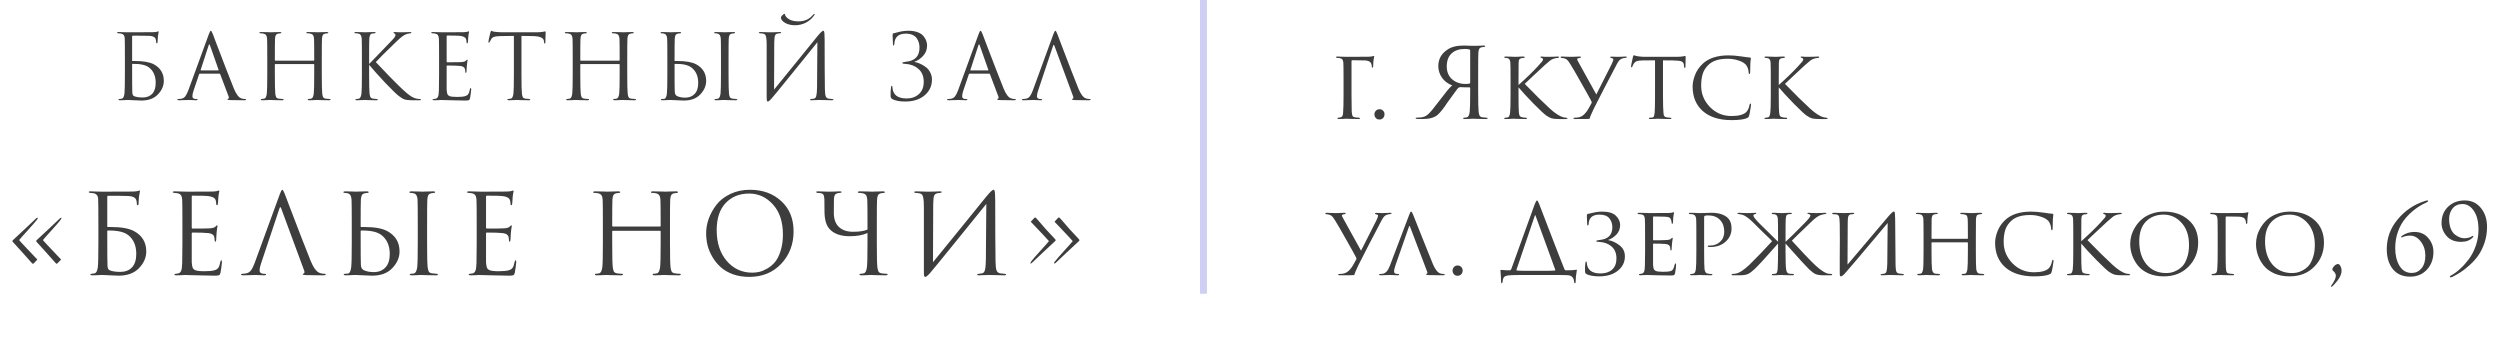 <?xml version="1.0" encoding="UTF-8"?> <svg xmlns="http://www.w3.org/2000/svg" width="400" height="54" viewBox="0 0 400 54" fill="none"> <path d="M21.14 5.846V9.688C21.14 9.736 21.159 9.76 21.198 9.76H21.588C22.945 9.76 23.956 9.938 24.621 10.294C25.68 10.872 26.21 11.753 26.21 12.938C26.21 13.727 25.897 14.45 25.271 15.104C24.645 15.759 23.764 16.087 22.628 16.087C22.425 16.087 22.059 16.072 21.53 16.043C21.01 16.014 20.687 16 20.562 16C20.552 16 20.461 16 20.288 16C20.114 16.01 19.917 16.019 19.695 16.029C19.474 16.038 19.301 16.043 19.175 16.043C19.021 16.043 18.944 16.005 18.944 15.928C18.944 15.88 19.002 15.851 19.118 15.841C19.253 15.832 19.378 15.812 19.493 15.783C19.705 15.745 19.845 15.48 19.912 14.989C19.96 14.584 19.984 13.54 19.984 11.854V9.298C19.984 7.536 19.975 6.486 19.955 6.149C19.946 5.889 19.883 5.701 19.768 5.586C19.662 5.46 19.493 5.383 19.262 5.354C19.185 5.345 19.065 5.335 18.901 5.326C18.795 5.316 18.742 5.277 18.742 5.21C18.742 5.152 18.809 5.123 18.944 5.123C19.146 5.123 19.426 5.133 19.782 5.152C20.148 5.162 20.384 5.167 20.49 5.167C22.926 5.167 24.25 5.162 24.462 5.152C24.857 5.133 25.093 5.104 25.17 5.066C25.247 5.027 25.3 5.008 25.329 5.008C25.377 5.008 25.396 5.041 25.387 5.109C25.329 5.369 25.29 5.59 25.271 5.773C25.233 6.159 25.213 6.462 25.213 6.683C25.213 6.847 25.175 6.929 25.098 6.929C25.021 6.929 24.982 6.866 24.982 6.741C24.982 6.549 24.958 6.39 24.91 6.264C24.814 5.937 24.467 5.759 23.87 5.73C23.292 5.711 22.421 5.701 21.255 5.701C21.178 5.701 21.14 5.749 21.14 5.846ZM21.14 10.294V11.219C21.14 13.126 21.149 14.305 21.169 14.758C21.178 15.104 21.27 15.312 21.443 15.379C21.761 15.523 22.228 15.596 22.844 15.596C23.47 15.596 23.971 15.403 24.346 15.018C24.722 14.623 24.91 14.036 24.91 13.256C24.91 12.187 24.568 11.378 23.884 10.829C23.345 10.396 22.45 10.193 21.198 10.222C21.159 10.222 21.14 10.246 21.14 10.294ZM35.101 11.782H31.995C31.928 11.782 31.88 11.821 31.851 11.898L30.984 14.454C30.85 14.83 30.782 15.153 30.782 15.422C30.782 15.557 30.835 15.663 30.941 15.74C31.047 15.807 31.167 15.841 31.302 15.841H31.432C31.557 15.841 31.62 15.87 31.62 15.928C31.62 16.005 31.533 16.043 31.36 16.043C31.225 16.043 31.018 16.034 30.739 16.014C30.469 16.005 30.315 16 30.277 16C30.267 16 30.06 16.005 29.656 16.014C29.251 16.034 28.914 16.043 28.644 16.043C28.462 16.043 28.37 16.005 28.37 15.928C28.37 15.87 28.437 15.841 28.572 15.841C28.649 15.841 28.765 15.832 28.919 15.812C29.227 15.774 29.468 15.644 29.641 15.422C29.814 15.191 29.978 14.868 30.132 14.454L33.411 5.484C33.546 5.109 33.652 4.921 33.729 4.921C33.806 4.921 33.912 5.094 34.047 5.441C34.085 5.537 34.326 6.173 34.769 7.348C35.221 8.523 35.708 9.789 36.228 11.147C36.757 12.504 37.152 13.506 37.412 14.151C37.797 15.095 38.212 15.629 38.654 15.754C38.828 15.812 39.016 15.841 39.218 15.841C39.324 15.841 39.377 15.87 39.377 15.928C39.377 16.005 39.28 16.043 39.088 16.043C38.24 16.043 37.484 16.034 36.82 16.014C36.531 15.995 36.387 15.961 36.387 15.913C36.387 15.865 36.42 15.832 36.488 15.812C36.623 15.764 36.651 15.634 36.574 15.422L35.231 11.869C35.202 11.811 35.159 11.782 35.101 11.782ZM32.154 11.262H34.913C34.971 11.262 34.99 11.229 34.971 11.161L33.599 7.261C33.532 7.04 33.459 7.04 33.382 7.261L32.111 11.161C32.082 11.229 32.097 11.262 32.154 11.262ZM44.062 9.702H50.187C50.245 9.702 50.274 9.673 50.274 9.616V9.312C50.274 7.54 50.264 6.5 50.245 6.192C50.225 5.932 50.172 5.744 50.086 5.629C50.009 5.504 49.855 5.417 49.624 5.369C49.508 5.34 49.344 5.326 49.133 5.326C49.056 5.326 49.017 5.297 49.017 5.239C49.017 5.162 49.094 5.123 49.248 5.123C49.441 5.123 49.667 5.128 49.927 5.138C50.187 5.138 50.408 5.143 50.591 5.152C50.774 5.162 50.871 5.167 50.88 5.167C50.89 5.167 50.981 5.162 51.155 5.152C51.338 5.143 51.54 5.138 51.761 5.138C51.992 5.128 52.171 5.123 52.296 5.123C52.45 5.123 52.527 5.162 52.527 5.239C52.527 5.297 52.489 5.326 52.411 5.326C52.344 5.326 52.224 5.34 52.05 5.369C51.858 5.407 51.723 5.489 51.646 5.614C51.578 5.74 51.535 5.932 51.516 6.192C51.497 6.5 51.487 7.54 51.487 9.312V11.854C51.487 13.54 51.511 14.584 51.559 14.989C51.588 15.23 51.636 15.417 51.704 15.552C51.781 15.677 51.92 15.754 52.123 15.783C52.392 15.822 52.609 15.841 52.773 15.841C52.85 15.841 52.888 15.87 52.888 15.928C52.888 16.005 52.811 16.043 52.657 16.043C52.426 16.043 52.166 16.038 51.877 16.029C51.598 16.029 51.362 16.024 51.169 16.014C50.986 16.005 50.89 16 50.88 16C50.871 16 50.774 16 50.591 16C50.418 16.01 50.216 16.019 49.985 16.029C49.763 16.038 49.59 16.043 49.465 16.043C49.311 16.043 49.234 16.005 49.234 15.928C49.234 15.87 49.272 15.841 49.349 15.841C49.465 15.841 49.609 15.822 49.782 15.783C49.994 15.745 50.134 15.48 50.201 14.989C50.25 14.584 50.274 13.54 50.274 11.854V10.338C50.274 10.28 50.245 10.251 50.187 10.251H44.062C44.005 10.251 43.976 10.28 43.976 10.338V11.854C43.976 13.54 44 14.584 44.048 14.989C44.077 15.23 44.125 15.417 44.193 15.552C44.27 15.677 44.409 15.754 44.611 15.783C44.881 15.822 45.098 15.841 45.261 15.841C45.339 15.841 45.377 15.87 45.377 15.928C45.377 16.005 45.3 16.043 45.146 16.043C44.915 16.043 44.655 16.038 44.366 16.029C44.087 16.029 43.851 16.024 43.658 16.014C43.475 16.005 43.379 16 43.369 16C43.36 16 43.263 16 43.08 16C42.907 16.01 42.705 16.019 42.474 16.029C42.252 16.038 42.079 16.043 41.954 16.043C41.8 16.043 41.722 16.005 41.722 15.928C41.722 15.87 41.761 15.841 41.838 15.841C41.954 15.841 42.098 15.822 42.271 15.783C42.483 15.745 42.623 15.48 42.69 14.989C42.739 14.584 42.763 13.54 42.763 11.854V9.312C42.763 7.54 42.753 6.5 42.734 6.192C42.714 5.932 42.661 5.744 42.575 5.629C42.498 5.504 42.344 5.417 42.112 5.369C41.997 5.34 41.833 5.326 41.621 5.326C41.544 5.326 41.506 5.297 41.506 5.239C41.506 5.162 41.583 5.123 41.737 5.123C41.93 5.123 42.156 5.128 42.416 5.138C42.676 5.138 42.897 5.143 43.08 5.152C43.263 5.162 43.36 5.167 43.369 5.167C43.379 5.167 43.47 5.162 43.644 5.152C43.827 5.143 44.029 5.138 44.25 5.138C44.481 5.128 44.66 5.123 44.785 5.123C44.939 5.123 45.016 5.162 45.016 5.239C45.016 5.297 44.977 5.326 44.9 5.326C44.833 5.326 44.712 5.34 44.539 5.369C44.347 5.407 44.212 5.489 44.135 5.614C44.067 5.74 44.024 5.932 44.005 6.192C43.986 6.5 43.976 7.54 43.976 9.312V9.616C43.976 9.673 44.005 9.702 44.062 9.702ZM59.059 9.312V10.237C59.194 10.111 59.459 9.842 59.854 9.428C60.258 9.004 60.725 8.518 61.255 7.969C61.785 7.41 62.151 7.03 62.353 6.828C62.757 6.414 63.012 6.134 63.118 5.99C63.224 5.836 63.277 5.711 63.277 5.614C63.277 5.48 63.215 5.388 63.089 5.34C63.003 5.301 62.959 5.258 62.959 5.21C62.959 5.152 63.032 5.123 63.176 5.123C63.311 5.123 63.446 5.133 63.581 5.152C63.715 5.162 63.869 5.167 64.043 5.167C64.206 5.167 64.486 5.162 64.88 5.152C65.285 5.133 65.516 5.123 65.574 5.123C65.737 5.123 65.819 5.157 65.819 5.224C65.819 5.282 65.766 5.316 65.66 5.326C65.372 5.354 65.126 5.412 64.924 5.499C64.577 5.634 64.076 6.019 63.422 6.654C61.659 8.349 60.562 9.442 60.128 9.933C60.571 10.415 61.293 11.171 62.295 12.201C63.306 13.232 63.99 13.91 64.346 14.238C64.933 14.787 65.391 15.167 65.718 15.379C66.046 15.591 66.383 15.73 66.729 15.798C66.855 15.827 66.994 15.841 67.148 15.841C67.283 15.841 67.35 15.875 67.35 15.942C67.35 16.01 67.278 16.043 67.134 16.043H66.065C65.458 16.043 65.015 16 64.736 15.913C64.466 15.817 64.153 15.629 63.797 15.35C63.383 15.023 62.656 14.315 61.616 13.227C60.586 12.129 59.733 11.176 59.059 10.367V11.854C59.059 13.54 59.083 14.584 59.132 14.989C59.16 15.23 59.209 15.417 59.276 15.552C59.353 15.677 59.493 15.754 59.695 15.783C59.965 15.822 60.157 15.841 60.273 15.841C60.388 15.841 60.446 15.875 60.446 15.942C60.446 16.01 60.374 16.043 60.229 16.043C59.998 16.043 59.738 16.038 59.449 16.029C59.17 16.029 58.934 16.024 58.742 16.014C58.559 16.005 58.462 16 58.453 16C58.443 16 58.352 16 58.178 16C58.014 16.01 57.822 16.019 57.6 16.029C57.389 16.038 57.22 16.043 57.095 16.043C56.941 16.043 56.864 16.01 56.864 15.942C56.864 15.875 56.917 15.841 57.023 15.841C57.148 15.841 57.273 15.827 57.398 15.798C57.62 15.75 57.764 15.48 57.832 14.989C57.88 14.584 57.904 13.54 57.904 11.854V9.312C57.904 7.54 57.894 6.5 57.875 6.192C57.846 5.72 57.682 5.451 57.384 5.383C57.239 5.345 57.066 5.326 56.864 5.326C56.758 5.326 56.705 5.297 56.705 5.239C56.705 5.162 56.782 5.123 56.936 5.123C57.081 5.123 57.273 5.128 57.514 5.138C57.755 5.138 57.966 5.143 58.149 5.152C58.342 5.162 58.443 5.167 58.453 5.167C58.462 5.167 58.554 5.162 58.727 5.152C58.91 5.143 59.112 5.138 59.334 5.138C59.565 5.128 59.743 5.123 59.868 5.123C60.022 5.123 60.099 5.157 60.099 5.224C60.099 5.282 60.046 5.316 59.941 5.326L59.623 5.354C59.44 5.374 59.31 5.451 59.233 5.586C59.156 5.72 59.108 5.923 59.088 6.192C59.069 6.5 59.059 7.54 59.059 9.312ZM70.252 11.854V9.312C70.252 7.54 70.243 6.5 70.223 6.192C70.204 5.932 70.151 5.744 70.064 5.629C69.987 5.504 69.833 5.417 69.602 5.369C69.573 5.359 69.535 5.354 69.487 5.354C69.438 5.345 69.381 5.34 69.313 5.34C69.255 5.33 69.212 5.326 69.183 5.326C69.058 5.306 68.995 5.277 68.995 5.239C68.995 5.162 69.073 5.123 69.227 5.123C69.708 5.123 70.252 5.138 70.859 5.167C72.843 5.167 73.945 5.162 74.167 5.152C74.523 5.133 74.744 5.104 74.831 5.066C74.908 5.027 74.961 5.008 74.99 5.008C75.028 5.008 75.048 5.051 75.048 5.138C75.048 5.157 75.028 5.239 74.99 5.383C74.961 5.518 74.942 5.663 74.932 5.817L74.874 6.683C74.855 6.847 74.817 6.929 74.759 6.929C74.682 6.929 74.643 6.866 74.643 6.741C74.643 6.549 74.619 6.39 74.571 6.264C74.475 5.966 74.128 5.788 73.531 5.73C73.281 5.701 72.621 5.687 71.552 5.687C71.494 5.687 71.465 5.735 71.465 5.831V9.818C71.465 9.914 71.494 9.962 71.552 9.962C72.862 9.962 73.627 9.953 73.849 9.933C74.215 9.904 74.455 9.823 74.571 9.688C74.648 9.591 74.706 9.543 74.744 9.543C74.793 9.543 74.817 9.582 74.817 9.659C74.817 9.678 74.807 9.721 74.788 9.789C74.778 9.856 74.764 9.953 74.744 10.078C74.725 10.203 74.711 10.333 74.701 10.468C74.682 10.641 74.667 10.848 74.658 11.089C74.648 11.32 74.643 11.44 74.643 11.45C74.624 11.594 74.59 11.667 74.542 11.667C74.475 11.667 74.441 11.59 74.441 11.436C74.441 11.281 74.422 11.147 74.383 11.031C74.316 10.761 74.065 10.603 73.632 10.554C73.199 10.506 72.51 10.482 71.567 10.482C71.499 10.482 71.465 10.516 71.465 10.583V11.854C71.465 11.941 71.465 12.191 71.465 12.606C71.465 13.01 71.465 13.376 71.465 13.703C71.465 14.031 71.465 14.238 71.465 14.324C71.485 14.642 71.523 14.883 71.581 15.047C71.648 15.201 71.769 15.312 71.942 15.379C72.154 15.466 72.554 15.509 73.141 15.509C73.719 15.509 74.152 15.466 74.441 15.379C74.662 15.312 74.826 15.201 74.932 15.047C75.038 14.883 75.12 14.637 75.178 14.31C75.207 14.166 75.25 14.093 75.308 14.093C75.365 14.093 75.394 14.166 75.394 14.31C75.394 14.377 75.37 14.594 75.322 14.96C75.274 15.326 75.235 15.576 75.207 15.711C75.158 15.894 75.091 16 75.004 16.029C74.918 16.067 74.725 16.087 74.427 16.087C74.147 16.087 73.444 16.072 72.318 16.043C71.162 16.014 70.56 16 70.512 16C70.416 16 70.247 16.01 70.007 16.029C69.766 16.048 69.578 16.053 69.443 16.043C69.289 16.043 69.212 16.005 69.212 15.928C69.212 15.889 69.265 15.86 69.371 15.841C69.554 15.822 69.665 15.807 69.703 15.798C69.877 15.759 70.002 15.649 70.079 15.466C70.165 15.283 70.214 14.941 70.223 14.44C70.243 13.689 70.252 12.827 70.252 11.854ZM83.434 5.744V11.854C83.434 13.54 83.458 14.584 83.507 14.989C83.535 15.23 83.584 15.417 83.651 15.552C83.728 15.677 83.868 15.754 84.07 15.783C84.339 15.822 84.556 15.841 84.72 15.841C84.797 15.841 84.835 15.87 84.835 15.928C84.835 16.005 84.758 16.043 84.604 16.043C84.373 16.043 84.113 16.038 83.824 16.029C83.545 16.029 83.309 16.024 83.117 16.014C82.933 16.005 82.837 16 82.828 16C82.818 16 82.722 16 82.539 16C82.365 16.01 82.163 16.019 81.932 16.029C81.71 16.038 81.537 16.043 81.412 16.043C81.258 16.043 81.181 16.005 81.181 15.928C81.181 15.87 81.219 15.841 81.296 15.841C81.412 15.841 81.556 15.822 81.73 15.783C81.942 15.745 82.081 15.48 82.149 14.989C82.197 14.584 82.221 13.54 82.221 11.854V5.744C81.99 5.744 81.633 5.749 81.152 5.759C80.671 5.769 80.314 5.773 80.083 5.773C79.63 5.783 79.298 5.821 79.087 5.889C78.884 5.947 78.725 6.062 78.61 6.236C78.504 6.399 78.422 6.549 78.364 6.683C78.326 6.78 78.278 6.828 78.22 6.828C78.172 6.828 78.148 6.784 78.148 6.698C78.148 6.544 78.254 6.043 78.465 5.196C78.523 5.013 78.571 4.921 78.61 4.921C78.629 4.921 78.701 4.95 78.826 5.008C78.952 5.056 79.091 5.085 79.245 5.094C79.708 5.143 80.088 5.167 80.386 5.167H85.803C86.227 5.167 86.569 5.143 86.829 5.094C86.886 5.085 86.944 5.075 87.002 5.066C87.069 5.056 87.118 5.046 87.147 5.037C87.185 5.027 87.214 5.022 87.233 5.022C87.281 5.022 87.305 5.08 87.305 5.196C87.305 5.359 87.296 5.658 87.276 6.091C87.267 6.524 87.262 6.756 87.262 6.784C87.262 6.91 87.228 6.972 87.161 6.972C87.094 6.972 87.055 6.89 87.045 6.727C87.045 6.707 87.04 6.683 87.031 6.654C87.031 6.616 87.031 6.587 87.031 6.568C86.983 6.057 86.391 5.793 85.254 5.773C85.052 5.773 84.749 5.769 84.344 5.759C83.94 5.749 83.636 5.744 83.434 5.744ZM92.934 9.702H99.058C99.116 9.702 99.145 9.673 99.145 9.616V9.312C99.145 7.54 99.135 6.5 99.116 6.192C99.097 5.932 99.044 5.744 98.957 5.629C98.88 5.504 98.726 5.417 98.495 5.369C98.379 5.34 98.216 5.326 98.004 5.326C97.927 5.326 97.888 5.297 97.888 5.239C97.888 5.162 97.965 5.123 98.119 5.123C98.312 5.123 98.538 5.128 98.798 5.138C99.058 5.138 99.28 5.143 99.463 5.152C99.646 5.162 99.742 5.167 99.752 5.167C99.761 5.167 99.853 5.162 100.026 5.152C100.209 5.143 100.411 5.138 100.633 5.138C100.864 5.128 101.042 5.123 101.167 5.123C101.321 5.123 101.398 5.162 101.398 5.239C101.398 5.297 101.36 5.326 101.283 5.326C101.215 5.326 101.095 5.34 100.922 5.369C100.729 5.407 100.594 5.489 100.517 5.614C100.45 5.74 100.406 5.932 100.387 6.192C100.368 6.5 100.358 7.54 100.358 9.312V11.854C100.358 13.54 100.382 14.584 100.431 14.989C100.459 15.23 100.508 15.417 100.575 15.552C100.652 15.677 100.792 15.754 100.994 15.783C101.263 15.822 101.48 15.841 101.644 15.841C101.721 15.841 101.759 15.87 101.759 15.928C101.759 16.005 101.682 16.043 101.528 16.043C101.297 16.043 101.037 16.038 100.748 16.029C100.469 16.029 100.233 16.024 100.041 16.014C99.858 16.005 99.761 16 99.752 16C99.742 16 99.646 16 99.463 16C99.289 16.01 99.087 16.019 98.856 16.029C98.635 16.038 98.461 16.043 98.336 16.043C98.182 16.043 98.105 16.005 98.105 15.928C98.105 15.87 98.144 15.841 98.221 15.841C98.336 15.841 98.481 15.822 98.654 15.783C98.866 15.745 99.005 15.48 99.073 14.989C99.121 14.584 99.145 13.54 99.145 11.854V10.338C99.145 10.28 99.116 10.251 99.058 10.251H92.934C92.876 10.251 92.847 10.28 92.847 10.338V11.854C92.847 13.54 92.871 14.584 92.919 14.989C92.948 15.23 92.996 15.417 93.064 15.552C93.141 15.677 93.281 15.754 93.483 15.783C93.752 15.822 93.969 15.841 94.133 15.841C94.21 15.841 94.248 15.87 94.248 15.928C94.248 16.005 94.171 16.043 94.017 16.043C93.786 16.043 93.526 16.038 93.237 16.029C92.958 16.029 92.722 16.024 92.529 16.014C92.346 16.005 92.25 16 92.24 16C92.231 16 92.135 16 91.952 16C91.778 16.01 91.576 16.019 91.345 16.029C91.124 16.038 90.95 16.043 90.825 16.043C90.671 16.043 90.594 16.005 90.594 15.928C90.594 15.87 90.632 15.841 90.709 15.841C90.825 15.841 90.969 15.822 91.143 15.783C91.355 15.745 91.494 15.48 91.562 14.989C91.61 14.584 91.634 13.54 91.634 11.854V9.312C91.634 7.54 91.624 6.5 91.605 6.192C91.586 5.932 91.533 5.744 91.446 5.629C91.369 5.504 91.215 5.417 90.984 5.369C90.868 5.34 90.705 5.326 90.493 5.326C90.416 5.326 90.377 5.297 90.377 5.239C90.377 5.162 90.454 5.123 90.608 5.123C90.801 5.123 91.027 5.128 91.287 5.138C91.547 5.138 91.769 5.143 91.952 5.152C92.135 5.162 92.231 5.167 92.24 5.167C92.25 5.167 92.342 5.162 92.515 5.152C92.698 5.143 92.9 5.138 93.122 5.138C93.353 5.128 93.531 5.123 93.656 5.123C93.81 5.123 93.887 5.162 93.887 5.239C93.887 5.297 93.849 5.326 93.772 5.326C93.704 5.326 93.584 5.34 93.41 5.369C93.218 5.407 93.083 5.489 93.006 5.614C92.939 5.74 92.895 5.932 92.876 6.192C92.857 6.5 92.847 7.54 92.847 9.312V9.616C92.847 9.673 92.876 9.702 92.934 9.702ZM107.931 10.294V11.219C107.931 13.058 107.94 14.204 107.96 14.657C107.969 15.023 108.099 15.263 108.35 15.379C108.706 15.543 109.134 15.624 109.635 15.624C110.261 15.624 110.762 15.427 111.137 15.032C111.523 14.637 111.715 14.05 111.715 13.27C111.715 12.201 111.364 11.387 110.661 10.829C110.121 10.396 109.231 10.193 107.988 10.222C107.95 10.222 107.931 10.246 107.931 10.294ZM107.353 16C107.343 16 107.252 16 107.078 16C106.905 16.01 106.708 16.019 106.486 16.029C106.265 16.038 106.091 16.043 105.966 16.043C105.812 16.043 105.735 16.005 105.735 15.928C105.735 15.87 105.793 15.841 105.908 15.841C106.072 15.841 106.202 15.832 106.298 15.812C106.501 15.774 106.635 15.499 106.703 14.989C106.751 14.584 106.775 13.54 106.775 11.854V9.312C106.775 7.54 106.765 6.5 106.746 6.192C106.717 5.72 106.554 5.451 106.255 5.383C106.111 5.345 105.961 5.326 105.807 5.326C105.73 5.326 105.692 5.297 105.692 5.239C105.692 5.162 105.769 5.123 105.923 5.123C106.067 5.123 106.25 5.128 106.472 5.138C106.693 5.138 106.891 5.143 107.064 5.152C107.237 5.162 107.329 5.167 107.338 5.167C107.348 5.167 107.44 5.162 107.613 5.152C107.796 5.143 107.998 5.138 108.22 5.138C108.441 5.128 108.614 5.123 108.74 5.123C108.894 5.123 108.971 5.162 108.971 5.239C108.971 5.297 108.932 5.326 108.855 5.326C108.788 5.326 108.667 5.34 108.494 5.369C108.301 5.407 108.167 5.489 108.09 5.614C108.022 5.74 107.979 5.932 107.96 6.192C107.94 6.5 107.931 7.54 107.931 9.312V9.688C107.931 9.736 107.95 9.76 107.988 9.76H108.378C109.727 9.76 110.733 9.938 111.397 10.294C112.457 10.872 112.986 11.753 112.986 12.938C112.986 13.727 112.673 14.45 112.047 15.104C111.431 15.759 110.555 16.087 109.418 16.087C109.216 16.087 108.85 16.072 108.321 16.043C107.801 16.014 107.478 16 107.353 16ZM115.355 11.854V9.312C115.355 7.54 115.345 6.5 115.326 6.192C115.297 5.72 115.134 5.451 114.835 5.383C114.691 5.345 114.541 5.326 114.387 5.326C114.31 5.326 114.272 5.297 114.272 5.239C114.272 5.162 114.349 5.123 114.503 5.123C114.647 5.123 114.835 5.128 115.066 5.138C115.297 5.138 115.5 5.143 115.673 5.152C115.856 5.162 115.952 5.167 115.962 5.167C115.971 5.167 116.063 5.162 116.236 5.152C116.419 5.143 116.621 5.138 116.843 5.138C117.074 5.128 117.252 5.123 117.377 5.123C117.531 5.123 117.608 5.162 117.608 5.239C117.608 5.297 117.57 5.326 117.493 5.326C117.425 5.326 117.305 5.34 117.132 5.369C116.939 5.407 116.804 5.489 116.727 5.614C116.66 5.74 116.617 5.932 116.597 6.192C116.578 6.5 116.568 7.54 116.568 9.312V11.854C116.568 13.54 116.593 14.584 116.641 14.989C116.67 15.23 116.718 15.417 116.785 15.552C116.862 15.677 117.002 15.754 117.204 15.783C117.474 15.822 117.671 15.841 117.796 15.841C117.912 15.841 117.97 15.87 117.97 15.928C117.97 16.005 117.897 16.043 117.753 16.043C117.522 16.043 117.262 16.038 116.973 16.029C116.684 16.029 116.443 16.024 116.251 16.014C116.068 16.005 115.971 16 115.962 16C115.952 16 115.856 16 115.673 16C115.5 16.01 115.297 16.019 115.066 16.029C114.845 16.038 114.671 16.043 114.546 16.043C114.392 16.043 114.315 16.005 114.315 15.928C114.315 15.87 114.368 15.841 114.474 15.841C114.599 15.841 114.724 15.827 114.85 15.798C115.071 15.75 115.215 15.48 115.283 14.989C115.331 14.584 115.355 13.54 115.355 11.854ZM123.88 6.842L123.851 14.339C124.525 13.52 125.763 11.999 127.563 9.774C129.374 7.54 130.447 6.216 130.784 5.802C131.266 5.215 131.579 4.921 131.723 4.921C131.781 4.921 131.82 4.95 131.839 5.008C131.868 5.056 131.892 5.181 131.911 5.383C131.93 5.586 131.94 5.889 131.94 6.293C131.94 9.808 131.954 12.466 131.983 14.267C131.993 14.806 132.036 15.186 132.113 15.408C132.2 15.62 132.354 15.745 132.575 15.783C132.681 15.803 132.869 15.822 133.139 15.841C133.283 15.851 133.355 15.884 133.355 15.942C133.355 16.01 133.283 16.043 133.139 16.043C132.937 16.043 132.561 16.034 132.012 16.014C131.463 16.005 131.165 16 131.117 16C131.03 16 130.837 16.005 130.539 16.014C130.25 16.034 130.009 16.043 129.817 16.043C129.672 16.043 129.6 16.014 129.6 15.957C129.6 15.889 129.672 15.851 129.817 15.841C130.028 15.822 130.168 15.803 130.235 15.783C130.428 15.745 130.553 15.591 130.611 15.321C130.678 15.052 130.717 14.613 130.727 14.007C130.746 13.13 130.755 11.869 130.755 10.222C130.765 8.566 130.775 7.41 130.784 6.756C130.053 7.67 128.7 9.341 126.725 11.768C124.761 14.194 123.649 15.552 123.389 15.841C123.138 16.111 122.96 16.246 122.854 16.246C122.777 16.246 122.724 16.197 122.695 16.101C122.676 16.014 122.667 15.832 122.667 15.552V7.146C122.667 6.626 122.643 6.245 122.594 6.004C122.546 5.754 122.484 5.595 122.407 5.528C122.33 5.451 122.204 5.398 122.031 5.369C121.964 5.359 121.877 5.35 121.771 5.34C121.665 5.33 121.598 5.326 121.569 5.326C121.463 5.316 121.41 5.282 121.41 5.224C121.41 5.157 121.506 5.123 121.699 5.123C121.863 5.123 122.151 5.133 122.565 5.152C122.989 5.162 123.23 5.167 123.288 5.167C123.451 5.167 123.702 5.162 124.039 5.152C124.376 5.133 124.607 5.123 124.732 5.123C124.896 5.123 124.978 5.152 124.978 5.21C124.978 5.277 124.915 5.316 124.79 5.326C124.597 5.345 124.472 5.359 124.414 5.369C124.203 5.417 124.063 5.528 123.995 5.701C123.928 5.865 123.89 6.245 123.88 6.842ZM124.949 2.827C124.949 2.769 124.973 2.701 125.021 2.624C125.088 2.528 125.175 2.437 125.281 2.35C125.387 2.254 125.459 2.206 125.498 2.206C125.546 2.206 125.575 2.234 125.584 2.292C125.642 2.581 125.859 2.841 126.234 3.072C126.62 3.303 127.13 3.419 127.765 3.419C128.738 3.419 129.518 3.063 130.105 2.35C130.183 2.263 130.245 2.22 130.293 2.22C130.313 2.22 130.327 2.23 130.337 2.249C130.346 2.268 130.346 2.297 130.337 2.336C130.327 2.364 130.308 2.398 130.279 2.437C129.942 2.937 129.499 3.332 128.95 3.621C128.401 3.9 127.818 4.04 127.202 4.04C126.47 4.04 125.868 3.867 125.397 3.52C125.098 3.279 124.949 3.048 124.949 2.827ZM144.823 16.246C143.956 16.246 143.273 16.116 142.772 15.856C142.608 15.769 142.517 15.62 142.497 15.408C142.478 14.878 142.502 14.382 142.57 13.92C142.599 13.785 142.637 13.718 142.685 13.718C142.743 13.718 142.777 13.795 142.786 13.949C142.844 15.153 143.605 15.754 145.069 15.754C145.858 15.754 146.508 15.523 147.019 15.061C147.539 14.589 147.799 13.934 147.799 13.097C147.799 12.191 147.51 11.498 146.932 11.017C146.364 10.526 145.675 10.261 144.866 10.222C144.529 10.213 144.361 10.16 144.361 10.063C144.361 9.996 144.534 9.938 144.881 9.89C146.373 9.765 147.12 9.009 147.12 7.622C147.12 7.343 147.086 7.083 147.019 6.842C146.951 6.601 146.84 6.366 146.686 6.134C146.532 5.903 146.306 5.72 146.007 5.586C145.709 5.451 145.348 5.383 144.924 5.383C143.749 5.383 143.138 5.942 143.09 7.059C143.08 7.203 143.042 7.276 142.974 7.276C142.907 7.276 142.873 7.208 142.873 7.073C142.873 6.929 142.863 6.683 142.844 6.337C142.825 5.98 142.815 5.74 142.815 5.614C142.815 5.441 142.859 5.345 142.945 5.326C142.993 5.316 143.051 5.306 143.119 5.297C143.196 5.277 143.287 5.253 143.393 5.224C143.499 5.196 143.59 5.171 143.667 5.152C144.245 4.998 144.809 4.921 145.357 4.921C145.916 4.921 146.402 4.998 146.816 5.152C147.23 5.306 147.539 5.509 147.741 5.759C147.953 6.009 148.102 6.26 148.189 6.51C148.285 6.76 148.333 7.011 148.333 7.261C148.333 7.916 148.131 8.465 147.726 8.908C147.332 9.351 146.869 9.673 146.34 9.876C146.311 9.895 146.311 9.909 146.34 9.919C146.629 9.967 146.917 10.059 147.206 10.193C147.505 10.319 147.803 10.492 148.102 10.713C148.4 10.925 148.641 11.209 148.824 11.566C149.017 11.912 149.113 12.302 149.113 12.736C149.113 13.756 148.718 14.599 147.929 15.263C147.149 15.918 146.113 16.246 144.823 16.246ZM158.26 11.782H155.154C155.087 11.782 155.039 11.821 155.01 11.898L154.143 14.454C154.008 14.83 153.941 15.153 153.941 15.422C153.941 15.557 153.994 15.663 154.1 15.74C154.206 15.807 154.326 15.841 154.461 15.841H154.591C154.716 15.841 154.779 15.87 154.779 15.928C154.779 16.005 154.692 16.043 154.519 16.043C154.384 16.043 154.177 16.034 153.898 16.014C153.628 16.005 153.474 16 153.435 16C153.426 16 153.219 16.005 152.814 16.014C152.41 16.034 152.073 16.043 151.803 16.043C151.62 16.043 151.529 16.005 151.529 15.928C151.529 15.87 151.596 15.841 151.731 15.841C151.808 15.841 151.923 15.832 152.078 15.812C152.386 15.774 152.626 15.644 152.8 15.422C152.973 15.191 153.137 14.868 153.291 14.454L156.57 5.484C156.705 5.109 156.81 4.921 156.888 4.921C156.965 4.921 157.07 5.094 157.205 5.441C157.244 5.537 157.485 6.173 157.928 7.348C158.38 8.523 158.866 9.789 159.386 11.147C159.916 12.504 160.311 13.506 160.571 14.151C160.956 15.095 161.37 15.629 161.813 15.754C161.986 15.812 162.174 15.841 162.376 15.841C162.482 15.841 162.535 15.87 162.535 15.928C162.535 16.005 162.439 16.043 162.246 16.043C161.399 16.043 160.643 16.034 159.979 16.014C159.69 15.995 159.545 15.961 159.545 15.913C159.545 15.865 159.579 15.832 159.646 15.812C159.781 15.764 159.81 15.634 159.733 15.422L158.39 11.869C158.361 11.811 158.318 11.782 158.26 11.782ZM155.313 11.262H158.072C158.13 11.262 158.149 11.229 158.13 11.161L156.758 7.261C156.69 7.04 156.618 7.04 156.541 7.261L155.27 11.161C155.241 11.229 155.255 11.262 155.313 11.262ZM168.494 7.333L166.111 14.454C165.976 14.83 165.908 15.153 165.908 15.422C165.908 15.557 165.961 15.663 166.067 15.74C166.173 15.807 166.293 15.841 166.428 15.841H166.558C166.683 15.841 166.746 15.87 166.746 15.928C166.746 16.005 166.659 16.043 166.486 16.043C166.351 16.043 166.144 16.034 165.865 16.014C165.595 16.005 165.441 16 165.403 16C165.393 16 165.186 16.005 164.782 16.014C164.377 16.034 164.04 16.043 163.771 16.043C163.588 16.043 163.496 16.005 163.496 15.928C163.496 15.87 163.563 15.841 163.698 15.841C163.775 15.841 163.891 15.832 164.045 15.812C164.353 15.774 164.594 15.644 164.767 15.422C164.941 15.191 165.104 14.868 165.258 14.454L168.537 5.484C168.672 5.109 168.778 4.921 168.855 4.921C168.932 4.921 169.038 5.094 169.173 5.441C169.211 5.537 169.452 6.173 169.895 7.348C170.348 8.523 170.834 9.789 171.354 11.147C171.883 12.504 172.278 13.506 172.538 14.151C172.923 15.095 173.338 15.629 173.781 15.754C173.954 15.812 174.142 15.841 174.344 15.841C174.45 15.841 174.503 15.87 174.503 15.928C174.503 16.005 174.406 16.043 174.214 16.043C173.366 16.043 172.611 16.034 171.946 16.014C171.657 15.995 171.513 15.961 171.513 15.913C171.513 15.865 171.546 15.832 171.614 15.812C171.749 15.764 171.778 15.634 171.701 15.422L168.711 7.333C168.633 7.121 168.561 7.121 168.494 7.333ZM5.886 41.618L5.423 42.116C5.364 42.175 5.311 42.204 5.263 42.204C5.204 42.204 5.05 42.056 4.801 41.76C4.588 41.499 4.161 41.019 3.521 40.32C2.893 39.609 2.478 39.153 2.277 38.951C2.075 38.75 1.974 38.619 1.974 38.56C1.974 38.513 2.069 38.406 2.259 38.24C2.508 38.027 3.089 37.487 4.001 36.622C4.914 35.757 5.471 35.23 5.672 35.04C5.814 34.898 5.921 34.827 5.992 34.827C6.063 34.862 6.069 34.927 6.01 35.022C5.963 35.105 5.909 35.176 5.85 35.236C5.601 35.556 5.115 36.113 4.392 36.907C3.669 37.701 3.225 38.204 3.059 38.418C3.166 38.56 4.043 39.496 5.69 41.227L5.957 41.493C5.957 41.529 5.933 41.57 5.886 41.618ZM9.69 41.618L9.228 42.098C9.157 42.169 9.103 42.204 9.068 42.204C9.009 42.204 8.854 42.056 8.606 41.76C8.392 41.499 7.966 41.019 7.326 40.32C6.697 39.609 6.283 39.153 6.081 38.951C5.88 38.75 5.779 38.619 5.779 38.56C5.779 38.513 5.874 38.406 6.063 38.24C6.312 38.027 6.893 37.487 7.806 36.622C8.718 35.757 9.275 35.23 9.477 35.04C9.619 34.898 9.726 34.827 9.797 34.827C9.892 34.827 9.844 34.963 9.654 35.236C9.406 35.556 8.92 36.113 8.197 36.907C7.474 37.701 7.029 38.204 6.863 38.418C6.97 38.56 7.847 39.496 9.494 41.227L9.761 41.493C9.761 41.529 9.737 41.57 9.69 41.618ZM17.163 31.502V36.231C17.163 36.29 17.187 36.32 17.234 36.32H17.714C19.385 36.32 20.63 36.539 21.448 36.978C22.751 37.689 23.403 38.773 23.403 40.231C23.403 41.203 23.018 42.092 22.247 42.898C21.477 43.704 20.393 44.107 18.994 44.107C18.745 44.107 18.295 44.089 17.643 44.053C17.003 44.018 16.606 44 16.452 44C16.44 44 16.328 44 16.114 44C15.901 44.012 15.658 44.024 15.385 44.036C15.113 44.047 14.899 44.053 14.745 44.053C14.556 44.053 14.461 44.006 14.461 43.911C14.461 43.852 14.532 43.816 14.674 43.804C14.84 43.793 14.994 43.769 15.136 43.733C15.397 43.686 15.569 43.36 15.652 42.756C15.711 42.258 15.741 40.972 15.741 38.898V35.751C15.741 33.582 15.729 32.29 15.705 31.876C15.693 31.556 15.616 31.324 15.474 31.182C15.344 31.028 15.136 30.933 14.852 30.898C14.757 30.886 14.609 30.874 14.408 30.862C14.277 30.85 14.212 30.803 14.212 30.72C14.212 30.649 14.295 30.613 14.461 30.613C14.71 30.613 15.053 30.625 15.492 30.649C15.942 30.661 16.233 30.667 16.363 30.667C19.362 30.667 20.991 30.661 21.252 30.649C21.738 30.625 22.028 30.59 22.123 30.542C22.218 30.495 22.283 30.471 22.319 30.471C22.378 30.471 22.402 30.513 22.39 30.596C22.319 30.916 22.271 31.188 22.247 31.413C22.2 31.887 22.176 32.261 22.176 32.533C22.176 32.735 22.129 32.836 22.034 32.836C21.939 32.836 21.892 32.758 21.892 32.604C21.892 32.367 21.862 32.172 21.803 32.018C21.684 31.615 21.258 31.396 20.523 31.36C19.812 31.336 18.739 31.324 17.305 31.324C17.21 31.324 17.163 31.384 17.163 31.502ZM17.163 36.978V38.116C17.163 40.462 17.175 41.914 17.199 42.471C17.21 42.898 17.323 43.153 17.536 43.236C17.927 43.413 18.502 43.502 19.261 43.502C20.031 43.502 20.648 43.265 21.11 42.791C21.572 42.305 21.803 41.582 21.803 40.622C21.803 39.307 21.382 38.311 20.541 37.636C19.877 37.102 18.775 36.853 17.234 36.889C17.187 36.889 17.163 36.919 17.163 36.978ZM29.185 38.898V35.769C29.185 33.588 29.173 32.308 29.15 31.929C29.126 31.609 29.061 31.378 28.954 31.236C28.859 31.081 28.67 30.975 28.385 30.916C28.35 30.904 28.302 30.898 28.243 30.898C28.184 30.886 28.113 30.88 28.03 30.88C27.959 30.868 27.905 30.862 27.87 30.862C27.716 30.838 27.639 30.803 27.639 30.756C27.639 30.661 27.733 30.613 27.923 30.613C28.516 30.613 29.185 30.631 29.932 30.667C32.373 30.667 33.73 30.661 34.003 30.649C34.442 30.625 34.714 30.59 34.821 30.542C34.916 30.495 34.981 30.471 35.016 30.471C35.064 30.471 35.087 30.524 35.087 30.631C35.087 30.655 35.064 30.756 35.016 30.933C34.981 31.099 34.957 31.277 34.945 31.467L34.874 32.533C34.85 32.735 34.803 32.836 34.732 32.836C34.637 32.836 34.59 32.758 34.59 32.604C34.59 32.367 34.56 32.172 34.501 32.018C34.382 31.65 33.956 31.431 33.221 31.36C32.913 31.324 32.101 31.307 30.785 31.307C30.714 31.307 30.679 31.366 30.679 31.484V36.391C30.679 36.51 30.714 36.569 30.785 36.569C32.397 36.569 33.339 36.557 33.612 36.533C34.062 36.498 34.359 36.397 34.501 36.231C34.596 36.113 34.667 36.053 34.714 36.053C34.773 36.053 34.803 36.101 34.803 36.196C34.803 36.219 34.791 36.273 34.767 36.356C34.756 36.438 34.738 36.557 34.714 36.711C34.691 36.865 34.673 37.025 34.661 37.191C34.637 37.404 34.619 37.659 34.608 37.956C34.596 38.24 34.59 38.388 34.59 38.4C34.566 38.578 34.525 38.667 34.465 38.667C34.382 38.667 34.341 38.572 34.341 38.382C34.341 38.193 34.317 38.027 34.27 37.884C34.187 37.553 33.879 37.357 33.345 37.298C32.812 37.239 31.965 37.209 30.803 37.209C30.72 37.209 30.679 37.25 30.679 37.333V38.898C30.679 39.004 30.679 39.313 30.679 39.822C30.679 40.32 30.679 40.77 30.679 41.173C30.679 41.576 30.679 41.831 30.679 41.938C30.702 42.329 30.75 42.625 30.821 42.827C30.904 43.016 31.052 43.153 31.265 43.236C31.526 43.342 32.018 43.396 32.741 43.396C33.452 43.396 33.985 43.342 34.341 43.236C34.613 43.153 34.815 43.016 34.945 42.827C35.076 42.625 35.176 42.323 35.248 41.92C35.283 41.742 35.336 41.653 35.407 41.653C35.479 41.653 35.514 41.742 35.514 41.92C35.514 42.003 35.484 42.27 35.425 42.72C35.366 43.17 35.319 43.478 35.283 43.644C35.224 43.87 35.141 44 35.034 44.036C34.928 44.083 34.691 44.107 34.323 44.107C33.979 44.107 33.114 44.089 31.727 44.053C30.305 44.018 29.564 44 29.505 44C29.387 44 29.179 44.012 28.883 44.036C28.587 44.059 28.356 44.065 28.19 44.053C28 44.053 27.905 44.006 27.905 43.911C27.905 43.864 27.971 43.828 28.101 43.804C28.326 43.781 28.462 43.763 28.51 43.751C28.723 43.704 28.877 43.567 28.972 43.342C29.079 43.117 29.138 42.696 29.15 42.08C29.173 41.156 29.185 40.095 29.185 38.898ZM44.72 33.333L41.786 42.098C41.62 42.56 41.538 42.957 41.538 43.289C41.538 43.455 41.603 43.585 41.733 43.68C41.863 43.763 42.012 43.804 42.178 43.804H42.337C42.492 43.804 42.569 43.84 42.569 43.911C42.569 44.006 42.462 44.053 42.249 44.053C42.083 44.053 41.828 44.041 41.484 44.018C41.152 44.006 40.963 44 40.915 44C40.903 44 40.649 44.006 40.151 44.018C39.653 44.041 39.238 44.053 38.906 44.053C38.681 44.053 38.569 44.006 38.569 43.911C38.569 43.84 38.652 43.804 38.818 43.804C38.912 43.804 39.054 43.793 39.244 43.769C39.623 43.721 39.92 43.562 40.133 43.289C40.346 43.004 40.548 42.607 40.737 42.098L44.773 31.058C44.939 30.596 45.069 30.364 45.164 30.364C45.259 30.364 45.389 30.578 45.555 31.004C45.603 31.123 45.899 31.905 46.444 33.351C47.001 34.797 47.6 36.356 48.24 38.027C48.892 39.698 49.377 40.93 49.697 41.724C50.172 42.886 50.681 43.544 51.226 43.698C51.44 43.769 51.671 43.804 51.92 43.804C52.05 43.804 52.115 43.84 52.115 43.911C52.115 44.006 51.997 44.053 51.76 44.053C50.717 44.053 49.786 44.041 48.969 44.018C48.613 43.994 48.435 43.953 48.435 43.893C48.435 43.834 48.477 43.793 48.56 43.769C48.726 43.71 48.761 43.55 48.666 43.289L44.986 33.333C44.892 33.073 44.803 33.073 44.72 33.333ZM57.705 36.978V38.116C57.705 40.379 57.717 41.79 57.74 42.347C57.752 42.797 57.912 43.093 58.22 43.236C58.659 43.437 59.186 43.538 59.803 43.538C60.573 43.538 61.189 43.295 61.651 42.809C62.126 42.323 62.362 41.6 62.362 40.64C62.362 39.324 61.93 38.323 61.065 37.636C60.401 37.102 59.305 36.853 57.776 36.889C57.728 36.889 57.705 36.919 57.705 36.978ZM56.994 44C56.982 44 56.869 44 56.656 44C56.443 44.012 56.2 44.024 55.927 44.036C55.654 44.047 55.441 44.053 55.287 44.053C55.097 44.053 55.002 44.006 55.002 43.911C55.002 43.84 55.074 43.804 55.216 43.804C55.417 43.804 55.577 43.793 55.696 43.769C55.945 43.721 56.111 43.384 56.194 42.756C56.253 42.258 56.282 40.972 56.282 38.898V35.769C56.282 33.588 56.271 32.308 56.247 31.929C56.211 31.348 56.01 31.016 55.642 30.933C55.465 30.886 55.281 30.862 55.091 30.862C54.997 30.862 54.949 30.827 54.949 30.756C54.949 30.661 55.044 30.613 55.234 30.613C55.411 30.613 55.637 30.619 55.909 30.631C56.182 30.631 56.425 30.637 56.638 30.649C56.851 30.661 56.964 30.667 56.976 30.667C56.988 30.667 57.1 30.661 57.314 30.649C57.539 30.637 57.788 30.631 58.06 30.631C58.333 30.619 58.546 30.613 58.7 30.613C58.89 30.613 58.985 30.661 58.985 30.756C58.985 30.827 58.937 30.862 58.843 30.862C58.76 30.862 58.611 30.88 58.398 30.916C58.161 30.963 57.995 31.064 57.9 31.218C57.817 31.372 57.764 31.609 57.74 31.929C57.717 32.308 57.705 33.588 57.705 35.769V36.231C57.705 36.29 57.728 36.32 57.776 36.32H58.256C59.915 36.32 61.154 36.539 61.971 36.978C63.275 37.689 63.927 38.773 63.927 40.231C63.927 41.203 63.542 42.092 62.771 42.898C62.013 43.704 60.934 44.107 59.536 44.107C59.287 44.107 58.837 44.089 58.185 44.053C57.545 44.018 57.148 44 56.994 44ZM66.843 38.898V35.769C66.843 33.588 66.831 32.308 66.807 31.929C66.771 31.348 66.57 31.016 66.203 30.933C66.025 30.886 65.841 30.862 65.651 30.862C65.557 30.862 65.509 30.827 65.509 30.756C65.509 30.661 65.604 30.613 65.794 30.613C65.971 30.613 66.203 30.619 66.487 30.631C66.771 30.631 67.02 30.637 67.234 30.649C67.459 30.661 67.577 30.667 67.589 30.667C67.601 30.667 67.714 30.661 67.927 30.649C68.152 30.637 68.401 30.631 68.674 30.631C68.958 30.619 69.177 30.613 69.331 30.613C69.521 30.613 69.616 30.661 69.616 30.756C69.616 30.827 69.568 30.862 69.474 30.862C69.391 30.862 69.243 30.88 69.029 30.916C68.792 30.963 68.626 31.064 68.531 31.218C68.448 31.372 68.395 31.609 68.371 31.929C68.348 32.308 68.336 33.588 68.336 35.769V38.898C68.336 40.972 68.365 42.258 68.425 42.756C68.46 43.052 68.519 43.283 68.603 43.449C68.697 43.603 68.869 43.698 69.118 43.733C69.45 43.781 69.693 43.804 69.847 43.804C69.989 43.804 70.06 43.84 70.06 43.911C70.06 44.006 69.971 44.053 69.794 44.053C69.509 44.053 69.189 44.047 68.834 44.036C68.478 44.036 68.182 44.03 67.945 44.018C67.719 44.006 67.601 44 67.589 44C67.577 44 67.459 44 67.234 44C67.02 44.012 66.771 44.024 66.487 44.036C66.214 44.047 66.001 44.053 65.847 44.053C65.657 44.053 65.562 44.006 65.562 43.911C65.562 43.84 65.628 43.804 65.758 43.804C65.912 43.804 66.066 43.787 66.22 43.751C66.493 43.692 66.671 43.36 66.754 42.756C66.813 42.258 66.843 40.972 66.843 38.898ZM76.272 38.898V35.769C76.272 33.588 76.26 32.308 76.237 31.929C76.213 31.609 76.148 31.378 76.041 31.236C75.946 31.081 75.757 30.975 75.472 30.916C75.436 30.904 75.389 30.898 75.33 30.898C75.271 30.886 75.2 30.88 75.117 30.88C75.045 30.868 74.992 30.862 74.957 30.862C74.802 30.838 74.725 30.803 74.725 30.756C74.725 30.661 74.82 30.613 75.01 30.613C75.603 30.613 76.272 30.631 77.019 30.667C79.46 30.667 80.817 30.661 81.09 30.649C81.528 30.625 81.801 30.59 81.908 30.542C82.002 30.495 82.068 30.471 82.103 30.471C82.151 30.471 82.174 30.524 82.174 30.631C82.174 30.655 82.151 30.756 82.103 30.933C82.068 31.099 82.044 31.277 82.032 31.467L81.961 32.533C81.937 32.735 81.89 32.836 81.819 32.836C81.724 32.836 81.677 32.758 81.677 32.604C81.677 32.367 81.647 32.172 81.588 32.018C81.469 31.65 81.043 31.431 80.308 31.36C79.999 31.324 79.188 31.307 77.872 31.307C77.801 31.307 77.765 31.366 77.765 31.484V36.391C77.765 36.51 77.801 36.569 77.872 36.569C79.484 36.569 80.426 36.557 80.699 36.533C81.149 36.498 81.445 36.397 81.588 36.231C81.683 36.113 81.754 36.053 81.801 36.053C81.86 36.053 81.89 36.101 81.89 36.196C81.89 36.219 81.878 36.273 81.854 36.356C81.843 36.438 81.825 36.557 81.801 36.711C81.777 36.865 81.76 37.025 81.748 37.191C81.724 37.404 81.706 37.659 81.694 37.956C81.683 38.24 81.677 38.388 81.677 38.4C81.653 38.578 81.611 38.667 81.552 38.667C81.469 38.667 81.428 38.572 81.428 38.382C81.428 38.193 81.404 38.027 81.356 37.884C81.274 37.553 80.965 37.357 80.432 37.298C79.899 37.239 79.051 37.209 77.89 37.209C77.807 37.209 77.765 37.25 77.765 37.333V38.898C77.765 39.004 77.765 39.313 77.765 39.822C77.765 40.32 77.765 40.77 77.765 41.173C77.765 41.576 77.765 41.831 77.765 41.938C77.789 42.329 77.837 42.625 77.908 42.827C77.991 43.016 78.139 43.153 78.352 43.236C78.613 43.342 79.105 43.396 79.828 43.396C80.539 43.396 81.072 43.342 81.428 43.236C81.7 43.153 81.902 43.016 82.032 42.827C82.162 42.625 82.263 42.323 82.334 41.92C82.37 41.742 82.423 41.653 82.494 41.653C82.565 41.653 82.601 41.742 82.601 41.92C82.601 42.003 82.571 42.27 82.512 42.72C82.453 43.17 82.405 43.478 82.37 43.644C82.311 43.87 82.228 44 82.121 44.036C82.014 44.083 81.777 44.107 81.41 44.107C81.066 44.107 80.201 44.089 78.814 44.053C77.392 44.018 76.651 44 76.592 44C76.474 44 76.266 44.012 75.97 44.036C75.674 44.059 75.442 44.065 75.276 44.053C75.087 44.053 74.992 44.006 74.992 43.911C74.992 43.864 75.057 43.828 75.188 43.804C75.413 43.781 75.549 43.763 75.597 43.751C75.81 43.704 75.964 43.567 76.059 43.342C76.165 43.117 76.225 42.696 76.237 42.08C76.26 41.156 76.272 40.095 76.272 38.898ZM98.06 36.249H105.597C105.668 36.249 105.704 36.213 105.704 36.142V35.769C105.704 33.588 105.692 32.308 105.668 31.929C105.645 31.609 105.58 31.378 105.473 31.236C105.378 31.081 105.188 30.975 104.904 30.916C104.762 30.88 104.56 30.862 104.3 30.862C104.205 30.862 104.157 30.827 104.157 30.756C104.157 30.661 104.252 30.613 104.442 30.613C104.679 30.613 104.957 30.619 105.277 30.631C105.597 30.631 105.87 30.637 106.095 30.649C106.32 30.661 106.439 30.667 106.451 30.667C106.463 30.667 106.575 30.661 106.788 30.649C107.014 30.637 107.263 30.631 107.535 30.631C107.82 30.619 108.039 30.613 108.193 30.613C108.383 30.613 108.477 30.661 108.477 30.756C108.477 30.827 108.43 30.862 108.335 30.862C108.252 30.862 108.104 30.88 107.891 30.916C107.654 30.963 107.488 31.064 107.393 31.218C107.31 31.372 107.257 31.609 107.233 31.929C107.209 32.308 107.197 33.588 107.197 35.769V38.898C107.197 40.972 107.227 42.258 107.286 42.756C107.322 43.052 107.381 43.283 107.464 43.449C107.559 43.603 107.731 43.698 107.98 43.733C108.311 43.781 108.578 43.804 108.78 43.804C108.874 43.804 108.922 43.84 108.922 43.911C108.922 44.006 108.827 44.053 108.637 44.053C108.353 44.053 108.033 44.047 107.677 44.036C107.334 44.036 107.043 44.03 106.806 44.018C106.581 44.006 106.463 44 106.451 44C106.439 44 106.32 44 106.095 44C105.882 44.012 105.633 44.024 105.348 44.036C105.076 44.047 104.863 44.053 104.708 44.053C104.519 44.053 104.424 44.006 104.424 43.911C104.424 43.84 104.471 43.804 104.566 43.804C104.708 43.804 104.886 43.781 105.1 43.733C105.36 43.686 105.532 43.36 105.615 42.756C105.674 42.258 105.704 40.972 105.704 38.898V37.031C105.704 36.96 105.668 36.924 105.597 36.924H98.06C97.989 36.924 97.953 36.96 97.953 37.031V38.898C97.953 40.972 97.983 42.258 98.042 42.756C98.077 43.052 98.137 43.283 98.22 43.449C98.314 43.603 98.486 43.698 98.735 43.733C99.067 43.781 99.334 43.804 99.535 43.804C99.63 43.804 99.677 43.84 99.677 43.911C99.677 44.006 99.583 44.053 99.393 44.053C99.109 44.053 98.788 44.047 98.433 44.036C98.089 44.036 97.799 44.03 97.562 44.018C97.337 44.006 97.218 44 97.206 44C97.194 44 97.076 44 96.851 44C96.637 44.012 96.388 44.024 96.104 44.036C95.831 44.047 95.618 44.053 95.464 44.053C95.274 44.053 95.18 44.006 95.18 43.911C95.18 43.84 95.227 43.804 95.322 43.804C95.464 43.804 95.642 43.781 95.855 43.733C96.116 43.686 96.288 43.36 96.371 42.756C96.43 42.258 96.46 40.972 96.46 38.898V35.769C96.46 33.588 96.448 32.308 96.424 31.929C96.4 31.609 96.335 31.378 96.228 31.236C96.134 31.081 95.944 30.975 95.66 30.916C95.517 30.88 95.316 30.862 95.055 30.862C94.96 30.862 94.913 30.827 94.913 30.756C94.913 30.661 95.008 30.613 95.197 30.613C95.434 30.613 95.713 30.619 96.033 30.631C96.353 30.631 96.626 30.637 96.851 30.649C97.076 30.661 97.194 30.667 97.206 30.667C97.218 30.667 97.331 30.661 97.544 30.649C97.769 30.637 98.018 30.631 98.291 30.631C98.575 30.619 98.794 30.613 98.948 30.613C99.138 30.613 99.233 30.661 99.233 30.756C99.233 30.827 99.186 30.862 99.091 30.862C99.008 30.862 98.86 30.88 98.646 30.916C98.409 30.963 98.243 31.064 98.148 31.218C98.066 31.372 98.012 31.609 97.989 31.929C97.965 32.308 97.953 33.588 97.953 35.769V36.142C97.953 36.213 97.989 36.249 98.06 36.249ZM119.879 44.302C118.943 44.302 118.084 44.166 117.302 43.893C116.519 43.609 115.867 43.236 115.346 42.773C114.824 42.311 114.38 41.772 114.013 41.156C113.645 40.539 113.379 39.911 113.213 39.271C113.059 38.631 112.982 37.979 112.982 37.316C112.982 36.557 113.118 35.787 113.39 35.004C113.675 34.222 114.084 33.481 114.617 32.782C115.162 32.071 115.903 31.49 116.839 31.04C117.776 30.59 118.824 30.364 119.986 30.364C122.024 30.364 123.696 30.969 124.999 32.178C126.315 33.375 126.973 34.993 126.973 37.031C126.973 39.07 126.315 40.794 124.999 42.204C123.684 43.603 121.977 44.302 119.879 44.302ZM120.359 43.627C120.727 43.627 121.1 43.585 121.479 43.502C121.87 43.407 122.297 43.23 122.759 42.969C123.233 42.696 123.648 42.347 124.004 41.92C124.359 41.493 124.656 40.901 124.893 40.142C125.142 39.384 125.266 38.513 125.266 37.529C125.266 35.49 124.739 33.89 123.684 32.729C122.629 31.556 121.355 30.969 119.862 30.969C118.321 30.969 117.07 31.473 116.11 32.48C115.15 33.487 114.67 34.933 114.67 36.818C114.67 38.856 115.21 40.504 116.288 41.76C117.367 43.004 118.724 43.627 120.359 43.627ZM140.292 35.769V38.898C140.292 40.972 140.322 42.258 140.381 42.756C140.417 43.052 140.476 43.283 140.559 43.449C140.654 43.603 140.825 43.698 141.074 43.733C141.406 43.781 141.673 43.804 141.874 43.804C141.969 43.804 142.017 43.84 142.017 43.911C142.017 44.006 141.922 44.053 141.732 44.053C141.448 44.053 141.128 44.047 140.772 44.036C140.428 44.036 140.138 44.03 139.901 44.018C139.676 44.006 139.557 44 139.545 44C139.534 44 139.415 44 139.19 44C138.977 44.012 138.728 44.024 138.443 44.036C138.171 44.047 137.957 44.053 137.803 44.053C137.614 44.053 137.519 44.006 137.519 43.911C137.519 43.84 137.566 43.804 137.661 43.804C137.803 43.804 137.981 43.781 138.194 43.733C138.455 43.686 138.627 43.36 138.71 42.756C138.769 42.258 138.799 40.954 138.799 38.844V37.28C138.04 37.624 137.098 37.796 135.972 37.796C134.455 37.796 133.353 37.387 132.665 36.569C132.168 35.976 131.919 35.052 131.919 33.796C131.919 32.693 131.913 32.047 131.901 31.858C131.877 31.514 131.824 31.277 131.741 31.147C131.658 31.016 131.498 30.933 131.261 30.898C131.202 30.886 131.125 30.88 131.03 30.88C130.935 30.868 130.858 30.862 130.799 30.862C130.657 30.838 130.585 30.791 130.585 30.72C130.585 30.649 130.692 30.613 130.905 30.613C131.154 30.613 131.486 30.625 131.901 30.649C132.328 30.661 132.565 30.667 132.612 30.667C132.695 30.667 132.974 30.661 133.448 30.649C133.922 30.625 134.23 30.613 134.372 30.613C134.562 30.613 134.657 30.655 134.657 30.738C134.657 30.809 134.556 30.85 134.354 30.862C134.022 30.886 133.785 30.969 133.643 31.111C133.513 31.241 133.442 31.52 133.43 31.947C133.418 32.361 133.412 33.061 133.412 34.044C133.412 35.052 133.685 35.81 134.23 36.32C134.775 36.83 135.534 37.084 136.505 37.084C137.489 37.084 138.254 36.966 138.799 36.729V35.467C138.799 33.487 138.787 32.308 138.763 31.929C138.739 31.609 138.674 31.378 138.568 31.236C138.473 31.081 138.283 30.975 137.999 30.916C137.857 30.88 137.673 30.862 137.448 30.862C137.317 30.862 137.252 30.827 137.252 30.756C137.252 30.661 137.347 30.613 137.537 30.613C137.774 30.613 138.052 30.619 138.372 30.631C138.692 30.631 138.965 30.637 139.19 30.649C139.415 30.661 139.534 30.667 139.545 30.667C139.557 30.667 139.67 30.661 139.883 30.649C140.108 30.637 140.357 30.631 140.63 30.631C140.914 30.619 141.134 30.613 141.288 30.613C141.477 30.613 141.572 30.661 141.572 30.756C141.572 30.827 141.525 30.862 141.43 30.862C141.347 30.862 141.199 30.88 140.985 30.916C140.748 30.963 140.582 31.064 140.488 31.218C140.405 31.372 140.351 31.609 140.328 31.929C140.304 32.308 140.292 33.588 140.292 35.769ZM149.314 32.729L149.278 41.956C150.108 40.948 151.631 39.076 153.847 36.338C156.075 33.588 157.397 31.959 157.812 31.449C158.404 30.726 158.789 30.364 158.967 30.364C159.038 30.364 159.086 30.4 159.109 30.471C159.145 30.53 159.174 30.684 159.198 30.933C159.222 31.182 159.234 31.556 159.234 32.053C159.234 36.379 159.252 39.65 159.287 41.867C159.299 42.53 159.352 42.998 159.447 43.271C159.554 43.532 159.743 43.686 160.016 43.733C160.146 43.757 160.377 43.781 160.709 43.804C160.887 43.816 160.976 43.858 160.976 43.929C160.976 44.012 160.887 44.053 160.709 44.053C160.46 44.053 159.998 44.041 159.323 44.018C158.647 44.006 158.28 44 158.22 44C158.114 44 157.877 44.006 157.509 44.018C157.154 44.041 156.857 44.053 156.62 44.053C156.443 44.053 156.354 44.018 156.354 43.947C156.354 43.864 156.443 43.816 156.62 43.804C156.881 43.781 157.053 43.757 157.136 43.733C157.373 43.686 157.527 43.496 157.598 43.164C157.681 42.833 157.729 42.293 157.74 41.547C157.764 40.468 157.776 38.916 157.776 36.889C157.788 34.85 157.8 33.428 157.812 32.622C156.911 33.748 155.246 35.804 152.816 38.791C150.398 41.778 149.029 43.449 148.709 43.804C148.401 44.136 148.182 44.302 148.052 44.302C147.957 44.302 147.892 44.243 147.856 44.124C147.832 44.018 147.82 43.793 147.82 43.449V33.102C147.82 32.462 147.791 31.994 147.732 31.698C147.672 31.39 147.595 31.194 147.5 31.111C147.406 31.016 147.252 30.951 147.038 30.916C146.955 30.904 146.849 30.892 146.718 30.88C146.588 30.868 146.505 30.862 146.469 30.862C146.339 30.85 146.274 30.809 146.274 30.738C146.274 30.655 146.392 30.613 146.629 30.613C146.831 30.613 147.186 30.625 147.696 30.649C148.217 30.661 148.514 30.667 148.585 30.667C148.786 30.667 149.094 30.661 149.509 30.649C149.924 30.625 150.209 30.613 150.363 30.613C150.564 30.613 150.665 30.649 150.665 30.72C150.665 30.803 150.588 30.85 150.434 30.862C150.197 30.886 150.043 30.904 149.972 30.916C149.711 30.975 149.539 31.111 149.456 31.324C149.373 31.526 149.326 31.994 149.314 32.729ZM168.811 35.378L169.273 34.88C169.332 34.821 169.386 34.791 169.433 34.791C169.492 34.791 169.646 34.939 169.895 35.236C170.109 35.496 170.529 35.982 171.158 36.693C171.798 37.393 172.218 37.843 172.42 38.044C172.621 38.246 172.722 38.376 172.722 38.436C172.722 38.483 172.627 38.59 172.438 38.756C172.189 38.969 171.608 39.508 170.695 40.373C169.783 41.239 169.226 41.766 169.024 41.956C168.882 42.098 168.775 42.169 168.704 42.169C168.633 42.133 168.621 42.074 168.669 41.991C168.728 41.896 168.787 41.819 168.846 41.76C169.095 41.44 169.581 40.883 170.304 40.089C171.027 39.295 171.472 38.791 171.638 38.578C171.531 38.436 170.654 37.499 169.006 35.769L168.74 35.502C168.74 35.467 168.763 35.425 168.811 35.378ZM165.006 35.378L165.469 34.898C165.54 34.827 165.593 34.791 165.629 34.791C165.688 34.791 165.842 34.939 166.091 35.236C166.304 35.496 166.725 35.982 167.353 36.693C167.993 37.393 168.414 37.843 168.615 38.044C168.817 38.246 168.918 38.376 168.918 38.436C168.918 38.483 168.823 38.59 168.633 38.756C168.384 38.969 167.803 39.508 166.891 40.373C165.978 41.239 165.421 41.766 165.22 41.956C165.078 42.098 164.971 42.169 164.9 42.169C164.805 42.169 164.852 42.033 165.042 41.76C165.291 41.44 165.777 40.883 166.5 40.089C167.223 39.295 167.667 38.791 167.833 38.578C167.726 38.436 166.849 37.499 165.202 35.769L164.935 35.502C164.935 35.467 164.959 35.425 165.006 35.378Z" fill="#3D3D3D"></path> <path d="M216.242 9.776V15.204C216.242 16.532 216.253 17.403 216.273 17.818C216.294 18.181 216.341 18.43 216.413 18.564C216.496 18.689 216.652 18.762 216.88 18.782C216.953 18.793 217.056 18.803 217.191 18.813C217.326 18.824 217.404 18.829 217.424 18.829C217.539 18.839 217.596 18.876 217.596 18.938C217.596 19.01 217.533 19.047 217.409 19.047C217.17 19.047 216.901 19.041 216.6 19.031C216.31 19.031 216.066 19.026 215.869 19.016L215.573 19H215.464C214.873 19.031 214.453 19.047 214.204 19.047C214.059 19.047 213.987 19.005 213.987 18.922C213.987 18.87 214.044 18.839 214.158 18.829C214.334 18.808 214.443 18.793 214.484 18.782C214.63 18.741 214.733 18.663 214.796 18.549C214.858 18.424 214.894 18.222 214.904 17.942C214.946 17.434 214.967 16.521 214.967 15.204V12.871C214.967 11.264 214.956 10.32 214.936 10.04C214.915 9.812 214.868 9.646 214.796 9.542C214.723 9.428 214.578 9.345 214.36 9.293C214.256 9.273 214.121 9.262 213.956 9.262C213.821 9.241 213.753 9.205 213.753 9.153C213.753 9.081 213.831 9.044 213.987 9.044C214.173 9.044 214.443 9.055 214.796 9.076C215.148 9.086 215.407 9.091 215.573 9.091C217.627 9.091 218.762 9.086 218.98 9.076C219.343 9.055 219.581 9.024 219.696 8.982C219.737 8.961 219.779 8.951 219.82 8.951C219.872 8.951 219.887 8.993 219.867 9.076L219.789 9.464C219.737 9.786 219.711 10.154 219.711 10.569C219.711 10.735 219.675 10.818 219.602 10.818C219.53 10.818 219.493 10.771 219.493 10.678C219.483 10.315 219.379 10.05 219.182 9.884C218.954 9.75 218.679 9.677 218.358 9.667C217.466 9.646 216.807 9.636 216.382 9.636C216.289 9.636 216.242 9.682 216.242 9.776ZM220.713 19.124C220.464 19.124 220.267 19.041 220.122 18.876C219.977 18.699 219.904 18.507 219.904 18.3C219.904 18.093 219.977 17.906 220.122 17.74C220.267 17.564 220.469 17.476 220.729 17.476C220.957 17.476 221.143 17.553 221.289 17.709C221.444 17.854 221.522 18.046 221.522 18.284C221.522 18.523 221.444 18.725 221.289 18.891C221.133 19.047 220.941 19.124 220.713 19.124ZM235.229 13.167V8.08C235.229 8.018 235.198 7.966 235.136 7.924C234.97 7.862 234.706 7.831 234.343 7.831C233.461 7.831 232.761 8.075 232.243 8.562C231.735 9.039 231.481 9.729 231.481 10.631C231.481 11.492 231.766 12.176 232.336 12.684C232.917 13.182 233.632 13.431 234.483 13.431C234.804 13.431 235.022 13.41 235.136 13.369C235.198 13.348 235.229 13.281 235.229 13.167ZM235.852 7.333C235.893 7.333 236.111 7.328 236.505 7.318C236.909 7.297 237.2 7.287 237.376 7.287C237.542 7.287 237.625 7.328 237.625 7.411C237.625 7.473 237.584 7.504 237.501 7.504C237.428 7.504 237.298 7.52 237.112 7.551C236.904 7.593 236.759 7.681 236.676 7.816C236.604 7.95 236.557 8.158 236.536 8.438C236.515 8.77 236.505 9.89 236.505 11.798V14.536C236.505 16.35 236.531 17.476 236.583 17.911C236.614 18.17 236.666 18.373 236.738 18.518C236.821 18.653 236.972 18.736 237.189 18.767C237.48 18.808 237.692 18.829 237.827 18.829C237.952 18.829 238.014 18.86 238.014 18.922C238.014 19.005 237.936 19.047 237.781 19.047C237.532 19.047 237.252 19.041 236.941 19.031C236.629 19.031 236.37 19.026 236.163 19.016C235.966 19.005 235.862 19 235.852 19C235.841 19 235.743 19 235.556 19C235.369 19.01 235.157 19.021 234.918 19.031C234.68 19.041 234.493 19.047 234.358 19.047C234.192 19.047 234.109 19.005 234.109 18.922C234.109 18.86 234.167 18.829 234.281 18.829C234.405 18.829 234.54 18.813 234.685 18.782C234.924 18.73 235.079 18.44 235.152 17.911C235.204 17.476 235.229 16.356 235.229 14.551V14.084C235.229 14.012 235.193 13.976 235.121 13.976C234.778 13.986 234.281 13.976 233.627 13.944C233.565 13.944 233.513 13.955 233.472 13.976C233.378 14.017 233.28 14.1 233.176 14.224C233.135 14.266 232.606 14.992 231.589 16.402C230.978 17.336 230.459 17.989 230.034 18.362C229.536 18.819 228.707 19.047 227.545 19.047L226.783 19.031C226.596 19.031 226.503 18.99 226.503 18.907C226.503 18.844 226.586 18.813 226.752 18.813C226.928 18.813 227.094 18.808 227.249 18.798C227.612 18.767 227.924 18.673 228.183 18.518C228.452 18.352 228.758 18.061 229.101 17.647C229.515 17.139 230.075 16.423 230.781 15.5C230.812 15.459 230.931 15.303 231.138 15.033C231.356 14.753 231.507 14.562 231.589 14.458C231.672 14.354 231.792 14.219 231.947 14.053C232.103 13.887 232.243 13.763 232.367 13.68C231.621 13.379 231.061 12.949 230.687 12.389C230.314 11.829 230.127 11.227 230.127 10.584C230.127 9.464 230.615 8.583 231.589 7.94C232.212 7.504 233.083 7.287 234.203 7.287C234.462 7.287 234.773 7.297 235.136 7.318C235.509 7.328 235.748 7.333 235.852 7.333ZM242.963 12.871V13.602C244.208 12.493 245.245 11.487 246.074 10.584C246.448 10.17 246.676 9.91 246.759 9.807C246.842 9.693 246.883 9.594 246.883 9.511C246.883 9.397 246.8 9.314 246.634 9.262C246.52 9.231 246.463 9.19 246.463 9.138C246.463 9.076 246.515 9.044 246.619 9.044C246.639 9.044 246.702 9.05 246.805 9.06C246.919 9.07 247.054 9.081 247.21 9.091C247.376 9.091 247.531 9.091 247.676 9.091C247.853 9.091 248.138 9.086 248.532 9.076C248.936 9.055 249.159 9.044 249.201 9.044C249.367 9.044 249.45 9.076 249.45 9.138C249.45 9.21 249.393 9.252 249.279 9.262C248.978 9.283 248.724 9.335 248.516 9.418C248.34 9.48 248.169 9.573 248.003 9.698C247.848 9.812 247.557 10.061 247.132 10.444C246.707 10.828 246.116 11.378 245.359 12.093C244.602 12.809 244.135 13.25 243.959 13.416C245.576 15.085 246.914 16.402 247.972 17.367C248.853 18.176 249.6 18.647 250.212 18.782C250.264 18.793 250.383 18.808 250.57 18.829C250.715 18.85 250.788 18.891 250.788 18.953C250.788 19.016 250.705 19.047 250.539 19.047H249.528C248.947 19.047 248.527 19.01 248.268 18.938C248.008 18.855 247.713 18.699 247.381 18.471C247.039 18.222 246.37 17.595 245.374 16.589C244.389 15.583 243.585 14.712 242.963 13.976V15.204C242.963 16.802 242.984 17.75 243.025 18.051C243.056 18.29 243.103 18.461 243.165 18.564C243.228 18.658 243.357 18.725 243.554 18.767C243.731 18.808 243.928 18.829 244.145 18.829C244.259 18.839 244.316 18.876 244.316 18.938C244.316 19.01 244.244 19.047 244.099 19.047C243.86 19.047 243.601 19.041 243.321 19.031C243.041 19.031 242.808 19.026 242.621 19.016C242.434 19.005 242.336 19 242.325 19C242.315 19 242.222 19 242.045 19C241.879 19.01 241.682 19.021 241.454 19.031C241.226 19.041 241.05 19.047 240.925 19.047C240.759 19.047 240.676 19.01 240.676 18.938C240.676 18.865 240.744 18.829 240.879 18.829C241.003 18.829 241.128 18.813 241.252 18.782C241.439 18.741 241.558 18.492 241.61 18.036C241.662 17.662 241.688 16.718 241.688 15.204V12.871C241.688 11.253 241.677 10.304 241.656 10.024C241.625 9.599 241.475 9.361 241.205 9.309C241.143 9.299 241.071 9.288 240.988 9.278C240.915 9.267 240.868 9.262 240.848 9.262C240.733 9.241 240.676 9.205 240.676 9.153C240.676 9.081 240.754 9.044 240.91 9.044C241.055 9.044 241.242 9.05 241.47 9.06C241.698 9.07 241.9 9.076 242.076 9.076L242.325 9.091C242.336 9.091 242.429 9.091 242.605 9.091C242.782 9.081 242.979 9.07 243.196 9.06C243.425 9.05 243.601 9.044 243.725 9.044C243.881 9.044 243.959 9.081 243.959 9.153C243.959 9.216 243.902 9.252 243.788 9.262C243.756 9.273 243.71 9.283 243.648 9.293C243.585 9.293 243.539 9.293 243.508 9.293C243.362 9.314 243.248 9.361 243.165 9.433C243.093 9.496 243.046 9.568 243.025 9.651C243.005 9.734 242.989 9.864 242.979 10.04C242.968 10.185 242.963 11.129 242.963 12.871ZM252.003 19.047C251.837 19.047 251.754 19.01 251.754 18.938C251.754 18.865 251.827 18.829 251.972 18.829C252.045 18.829 252.154 18.824 252.299 18.813C252.631 18.793 252.921 18.699 253.17 18.533C253.429 18.367 253.699 18.082 253.979 17.678C254.228 17.273 254.445 16.89 254.632 16.527C254.694 16.423 254.689 16.309 254.617 16.184C254.378 15.718 253.834 14.738 252.983 13.244C252.143 11.751 251.578 10.776 251.288 10.32C251.049 9.905 250.837 9.636 250.65 9.511C250.474 9.376 250.214 9.299 249.872 9.278C249.758 9.267 249.701 9.221 249.701 9.138C249.701 9.076 249.774 9.044 249.919 9.044C250.064 9.044 250.313 9.055 250.665 9.076C251.028 9.086 251.272 9.091 251.397 9.091C251.428 9.091 251.614 9.086 251.957 9.076C252.299 9.055 252.563 9.044 252.75 9.044C252.885 9.044 252.952 9.07 252.952 9.122C252.952 9.205 252.88 9.257 252.734 9.278C252.475 9.299 252.345 9.371 252.345 9.496C252.345 9.558 252.423 9.724 252.579 9.993C252.641 10.097 253.102 10.932 253.963 12.498C254.824 14.053 255.306 14.924 255.41 15.111C256.623 12.747 257.437 11.139 257.852 10.289C258.039 9.905 258.132 9.636 258.132 9.48C258.132 9.397 258.034 9.335 257.837 9.293C257.712 9.283 257.65 9.236 257.65 9.153C257.65 9.091 257.712 9.06 257.837 9.06C257.909 9.06 258.054 9.065 258.272 9.076C258.49 9.086 258.661 9.091 258.785 9.091C258.91 9.091 259.133 9.086 259.454 9.076C259.786 9.055 259.988 9.044 260.061 9.044C260.217 9.044 260.294 9.07 260.294 9.122C260.294 9.195 260.217 9.241 260.061 9.262C259.854 9.273 259.688 9.304 259.563 9.356C259.377 9.418 259.226 9.511 259.112 9.636C258.998 9.75 258.863 9.952 258.708 10.242C257.142 13.208 255.902 15.604 254.99 17.429C254.606 18.238 254.399 18.72 254.368 18.876C254.368 18.959 254.337 19.005 254.274 19.016C254.181 19.036 253.424 19.047 252.003 19.047ZM266.079 9.651V15.204C266.079 16.646 266.105 17.605 266.157 18.082C266.178 18.238 266.193 18.352 266.204 18.424C266.225 18.487 266.266 18.554 266.328 18.627C266.401 18.689 266.499 18.736 266.624 18.767C266.79 18.808 266.992 18.829 267.231 18.829C267.355 18.829 267.417 18.86 267.417 18.922C267.417 19.005 267.35 19.047 267.215 19.047C266.976 19.047 266.717 19.041 266.437 19.031C266.157 19.031 265.924 19.026 265.737 19.016L265.442 19C265.431 19 265.338 19 265.162 19C264.985 19.01 264.783 19.021 264.555 19.031C264.337 19.041 264.171 19.047 264.057 19.047C263.902 19.047 263.824 19.01 263.824 18.938C263.824 18.865 263.881 18.829 263.995 18.829C264.14 18.829 264.254 18.824 264.337 18.813C264.482 18.793 264.576 18.73 264.617 18.627C264.669 18.523 264.711 18.331 264.742 18.051C264.783 17.678 264.804 16.729 264.804 15.204V9.651C263.912 9.651 263.259 9.656 262.844 9.667C262.377 9.677 262.051 9.719 261.864 9.791C261.688 9.864 261.537 9.988 261.413 10.164C261.34 10.278 261.262 10.439 261.179 10.647C261.148 10.73 261.102 10.771 261.039 10.771C260.988 10.771 260.962 10.724 260.962 10.631C260.951 10.579 261.055 10.066 261.273 9.091C261.314 8.925 261.361 8.842 261.413 8.842C261.444 8.842 261.537 8.868 261.693 8.92C261.859 8.972 261.993 9.003 262.097 9.013C262.553 9.065 262.885 9.091 263.093 9.091H268.195C268.703 9.091 269.076 9.065 269.315 9.013C269.491 8.972 269.59 8.951 269.611 8.951C269.673 8.951 269.704 8.998 269.704 9.091C269.704 9.267 269.699 9.573 269.688 10.009C269.678 10.444 269.673 10.667 269.673 10.678C269.673 10.802 269.636 10.864 269.564 10.864C269.491 10.864 269.455 10.802 269.455 10.678C269.455 10.636 269.45 10.564 269.439 10.46C269.408 10.139 269.284 9.931 269.066 9.838C268.859 9.734 268.371 9.677 267.604 9.667C267.396 9.667 267.122 9.667 266.779 9.667C266.448 9.656 266.214 9.651 266.079 9.651ZM277.04 19.218C275.101 19.218 273.581 18.746 272.482 17.802C271.373 16.838 270.818 15.516 270.818 13.836C270.818 13.296 270.942 12.695 271.191 12.031C271.44 11.367 271.839 10.771 272.389 10.242C273.343 9.319 274.738 8.858 276.573 8.858C277.144 8.858 277.828 8.915 278.627 9.029C279.29 9.133 279.747 9.19 279.996 9.2C280.089 9.2 280.136 9.252 280.136 9.356C280.136 9.387 280.125 9.475 280.104 9.62C280.084 9.765 280.068 9.931 280.058 10.118C280.058 10.253 280.053 10.512 280.042 10.896C280.042 11.269 280.037 11.487 280.027 11.549C280.016 11.746 279.975 11.844 279.902 11.844C279.819 11.844 279.778 11.746 279.778 11.549C279.778 11.31 279.721 11.062 279.607 10.802C279.503 10.543 279.358 10.341 279.171 10.196C278.922 9.978 278.544 9.791 278.036 9.636C277.527 9.48 276.988 9.402 276.418 9.402C275.09 9.402 274.095 9.703 273.431 10.304C272.954 10.74 272.627 11.227 272.451 11.767C272.275 12.306 272.187 12.954 272.187 13.711C272.187 15.018 272.653 16.153 273.587 17.118C274.53 18.082 275.676 18.564 277.024 18.564C278.176 18.564 278.969 18.352 279.404 17.927C279.664 17.657 279.835 17.284 279.918 16.807C279.949 16.651 280.006 16.573 280.089 16.573C280.141 16.573 280.167 16.646 280.167 16.791C280.167 16.864 280.125 17.133 280.042 17.6C279.97 18.056 279.907 18.362 279.856 18.518C279.814 18.642 279.773 18.725 279.731 18.767C279.69 18.808 279.612 18.855 279.498 18.907C279.01 19.114 278.191 19.218 277.04 19.218ZM284.602 12.871V13.602C285.846 12.493 286.883 11.487 287.713 10.584C288.086 10.17 288.314 9.91 288.397 9.807C288.48 9.693 288.522 9.594 288.522 9.511C288.522 9.397 288.439 9.314 288.273 9.262C288.159 9.231 288.102 9.19 288.102 9.138C288.102 9.076 288.153 9.044 288.257 9.044C288.278 9.044 288.34 9.05 288.444 9.06C288.558 9.07 288.693 9.081 288.848 9.091C289.014 9.091 289.17 9.091 289.315 9.091C289.491 9.091 289.776 9.086 290.17 9.076C290.575 9.055 290.798 9.044 290.839 9.044C291.005 9.044 291.088 9.076 291.088 9.138C291.088 9.21 291.031 9.252 290.917 9.262C290.616 9.283 290.362 9.335 290.155 9.418C289.979 9.48 289.808 9.573 289.642 9.698C289.486 9.812 289.196 10.061 288.77 10.444C288.345 10.828 287.754 11.378 286.997 12.093C286.24 12.809 285.773 13.25 285.597 13.416C287.215 15.085 288.553 16.402 289.61 17.367C290.492 18.176 291.239 18.647 291.85 18.782C291.902 18.793 292.022 18.808 292.208 18.829C292.353 18.85 292.426 18.891 292.426 18.953C292.426 19.016 292.343 19.047 292.177 19.047H291.166C290.585 19.047 290.165 19.01 289.906 18.938C289.647 18.855 289.351 18.699 289.019 18.471C288.677 18.222 288.008 17.595 287.013 16.589C286.028 15.583 285.224 14.712 284.602 13.976V15.204C284.602 16.802 284.622 17.75 284.664 18.051C284.695 18.29 284.742 18.461 284.804 18.564C284.866 18.658 284.996 18.725 285.193 18.767C285.369 18.808 285.566 18.829 285.784 18.829C285.898 18.839 285.955 18.876 285.955 18.938C285.955 19.01 285.882 19.047 285.737 19.047C285.499 19.047 285.239 19.041 284.959 19.031C284.679 19.031 284.446 19.026 284.259 19.016C284.073 19.005 283.974 19 283.964 19C283.953 19 283.86 19 283.684 19C283.518 19.01 283.321 19.021 283.093 19.031C282.865 19.041 282.688 19.047 282.564 19.047C282.398 19.047 282.315 19.01 282.315 18.938C282.315 18.865 282.382 18.829 282.517 18.829C282.642 18.829 282.766 18.813 282.89 18.782C283.077 18.741 283.196 18.492 283.248 18.036C283.3 17.662 283.326 16.718 283.326 15.204V12.871C283.326 11.253 283.316 10.304 283.295 10.024C283.264 9.599 283.113 9.361 282.844 9.309C282.782 9.299 282.709 9.288 282.626 9.278C282.553 9.267 282.507 9.262 282.486 9.262C282.372 9.241 282.315 9.205 282.315 9.153C282.315 9.081 282.393 9.044 282.548 9.044C282.693 9.044 282.88 9.05 283.108 9.06C283.336 9.07 283.539 9.076 283.715 9.076L283.964 9.091C283.974 9.091 284.068 9.091 284.244 9.091C284.42 9.081 284.617 9.07 284.835 9.06C285.063 9.05 285.239 9.044 285.364 9.044C285.519 9.044 285.597 9.081 285.597 9.153C285.597 9.216 285.54 9.252 285.426 9.262C285.395 9.273 285.348 9.283 285.286 9.293C285.224 9.293 285.177 9.293 285.146 9.293C285.001 9.314 284.887 9.361 284.804 9.433C284.731 9.496 284.685 9.568 284.664 9.651C284.643 9.734 284.628 9.864 284.617 10.04C284.607 10.185 284.602 11.129 284.602 12.871ZM214.36 44.047C214.194 44.047 214.111 44.01 214.111 43.938C214.111 43.865 214.184 43.829 214.329 43.829C214.401 43.829 214.51 43.824 214.656 43.813C214.987 43.793 215.278 43.699 215.527 43.533C215.786 43.367 216.056 43.082 216.336 42.678C216.584 42.273 216.802 41.89 216.989 41.527C217.051 41.423 217.046 41.309 216.973 41.184C216.735 40.718 216.19 39.738 215.34 38.244C214.5 36.751 213.935 35.776 213.644 35.32C213.406 34.905 213.193 34.636 213.007 34.511C212.83 34.376 212.571 34.298 212.229 34.278C212.115 34.267 212.058 34.221 212.058 34.138C212.058 34.076 212.13 34.044 212.276 34.044C212.421 34.044 212.67 34.055 213.022 34.076C213.385 34.086 213.629 34.091 213.753 34.091C213.784 34.091 213.971 34.086 214.313 34.076C214.656 34.055 214.92 34.044 215.107 34.044C215.241 34.044 215.309 34.07 215.309 34.122C215.309 34.205 215.236 34.257 215.091 34.278C214.832 34.298 214.702 34.371 214.702 34.496C214.702 34.558 214.78 34.724 214.936 34.993C214.998 35.097 215.459 35.932 216.32 37.498C217.181 39.053 217.663 39.924 217.767 40.111C218.98 37.747 219.794 36.139 220.209 35.289C220.396 34.905 220.489 34.636 220.489 34.48C220.489 34.397 220.39 34.335 220.193 34.293C220.069 34.283 220.007 34.236 220.007 34.153C220.007 34.091 220.069 34.06 220.193 34.06C220.266 34.06 220.411 34.065 220.629 34.076C220.847 34.086 221.018 34.091 221.142 34.091C221.267 34.091 221.49 34.086 221.811 34.076C222.143 34.055 222.345 34.044 222.418 34.044C222.573 34.044 222.651 34.07 222.651 34.122C222.651 34.195 222.573 34.242 222.418 34.262C222.21 34.273 222.044 34.304 221.92 34.356C221.733 34.418 221.583 34.511 221.469 34.636C221.355 34.75 221.22 34.952 221.064 35.242C219.499 38.208 218.259 40.604 217.347 42.429C216.963 43.238 216.756 43.72 216.724 43.876C216.724 43.959 216.693 44.005 216.631 44.016C216.538 44.036 215.781 44.047 214.36 44.047ZM228.342 43.456L225.605 36.269C225.542 36.113 225.485 36.113 225.434 36.269L223.318 42.32C223.142 42.818 223.054 43.186 223.054 43.424C223.054 43.694 223.225 43.829 223.567 43.829H223.676C223.8 43.829 223.862 43.865 223.862 43.938C223.862 44.01 223.785 44.047 223.629 44.047C223.505 44.047 223.277 44.036 222.945 44.016C222.623 44.005 222.442 44 222.4 44C222.39 44 222.208 44.005 221.856 44.016C221.503 44.036 221.197 44.047 220.938 44.047C220.751 44.047 220.658 44.01 220.658 43.938C220.658 43.865 220.731 43.829 220.876 43.829C221 43.829 221.094 43.824 221.156 43.813C221.654 43.772 222.053 43.362 222.354 42.584L225.465 34.387C225.548 34.158 225.61 34.013 225.651 33.951C225.693 33.889 225.74 33.858 225.791 33.858C225.864 33.858 225.968 34.024 226.102 34.356C226.123 34.407 226.574 35.543 227.456 37.762C228.337 39.981 228.939 41.475 229.26 42.242C229.613 43.093 230.007 43.596 230.442 43.751C230.577 43.803 230.754 43.829 230.971 43.829C231.096 43.829 231.158 43.865 231.158 43.938C231.158 44.01 231.06 44.047 230.862 44.047C230.074 44.047 229.333 44.036 228.638 44.016C228.327 43.995 228.171 43.959 228.171 43.907C228.171 43.855 228.208 43.819 228.28 43.798C228.394 43.746 228.415 43.632 228.342 43.456ZM233.215 44.124C232.966 44.124 232.769 44.041 232.624 43.876C232.479 43.699 232.406 43.507 232.406 43.3C232.406 43.093 232.479 42.906 232.624 42.74C232.769 42.564 232.972 42.476 233.231 42.476C233.459 42.476 233.646 42.553 233.791 42.709C233.946 42.854 234.024 43.046 234.024 43.284C234.024 43.523 233.946 43.725 233.791 43.891C233.635 44.047 233.443 44.124 233.215 44.124ZM244.372 43.331H246.969C247.903 43.331 248.509 43.316 248.789 43.284C248.862 43.264 248.878 43.217 248.836 43.144C248.556 42.408 248.058 41.039 247.343 39.038C246.627 37.036 246.072 35.517 245.678 34.48C245.647 34.407 245.616 34.402 245.585 34.464L242.909 42.351C242.723 42.87 242.629 43.155 242.629 43.207C242.629 43.238 242.661 43.264 242.723 43.284C242.982 43.316 243.532 43.331 244.372 43.331ZM248.805 44H243.547C242.603 44 241.929 44.016 241.525 44.047C241.131 44.067 240.851 44.15 240.685 44.296C240.529 44.451 240.441 44.705 240.421 45.058C240.4 45.234 240.353 45.322 240.281 45.322C240.208 45.322 240.172 45.229 240.172 45.042C240.172 44.752 240.141 44.176 240.078 43.316C240.068 43.222 240.099 43.176 240.172 43.176C240.483 43.227 240.944 43.253 241.556 43.253C241.649 43.253 241.732 43.186 241.805 43.051L245.538 32.722C245.704 32.287 245.834 32.069 245.927 32.069C246 32.069 246.103 32.235 246.238 32.567C246.28 32.66 246.84 34.117 247.918 36.938C248.997 39.748 249.795 41.796 250.314 43.082C250.366 43.196 250.449 43.253 250.563 43.253C251.341 43.253 251.885 43.222 252.196 43.16C252.248 43.15 252.279 43.155 252.289 43.176C252.3 43.186 252.3 43.222 252.289 43.284C252.165 43.948 252.103 44.55 252.103 45.089C252.103 45.244 252.066 45.322 251.994 45.322C251.921 45.322 251.875 45.244 251.854 45.089C251.812 44.425 251.475 44.073 250.843 44.031C250.542 44.01 249.863 44 248.805 44ZM255.862 44.218C255.032 44.218 254.369 44.104 253.871 43.876C253.695 43.782 253.606 43.637 253.606 43.44C253.586 42.88 253.606 42.408 253.669 42.024C253.689 41.9 253.726 41.838 253.778 41.838C253.84 41.838 253.876 41.905 253.886 42.04C253.918 42.59 254.115 43.015 254.478 43.316C254.851 43.606 255.38 43.751 256.064 43.751C256.852 43.751 257.475 43.549 257.931 43.144C258.398 42.73 258.631 42.133 258.631 41.356C258.631 40.516 258.366 39.873 257.838 39.427C257.319 38.981 256.671 38.742 255.893 38.711C255.561 38.701 255.395 38.654 255.395 38.571C255.395 38.498 255.561 38.441 255.893 38.4C257.283 38.286 257.978 37.607 257.978 36.362C257.978 35.802 257.817 35.325 257.495 34.931C257.174 34.537 256.645 34.34 255.909 34.34C254.789 34.34 254.213 34.848 254.182 35.864C254.172 35.999 254.13 36.067 254.058 36.067C253.985 36.067 253.949 36.004 253.949 35.88C253.949 35.714 253.938 35.465 253.918 35.133C253.907 34.791 253.902 34.578 253.902 34.496C253.902 34.34 253.943 34.252 254.026 34.231C254.068 34.221 254.166 34.2 254.322 34.169C254.478 34.127 254.612 34.096 254.726 34.076C255.286 33.93 255.831 33.858 256.36 33.858C257.376 33.858 258.107 34.081 258.553 34.527C258.999 34.973 259.222 35.46 259.222 35.989C259.222 36.59 259.03 37.099 258.646 37.513C258.263 37.918 257.822 38.208 257.324 38.384C257.262 38.405 257.262 38.416 257.324 38.416C257.957 38.53 258.558 38.81 259.129 39.256C259.699 39.691 259.984 40.277 259.984 41.013C259.984 41.947 259.606 42.714 258.849 43.316C258.102 43.917 257.106 44.218 255.862 44.218ZM263.213 40.204V37.871C263.213 36.264 263.203 35.32 263.182 35.04C263.161 34.812 263.109 34.641 263.027 34.527C262.954 34.413 262.809 34.335 262.591 34.293C262.467 34.273 262.342 34.262 262.218 34.262C262.083 34.262 262.015 34.231 262.015 34.169C262.015 34.086 262.093 34.044 262.249 34.044C262.342 34.044 262.555 34.05 262.887 34.06C263.218 34.07 263.54 34.081 263.851 34.091C265.749 34.091 266.801 34.086 267.009 34.076C267.32 34.065 267.522 34.039 267.615 33.998C267.709 33.967 267.766 33.951 267.787 33.951C267.828 33.951 267.849 33.987 267.849 34.06C267.849 34.081 267.828 34.169 267.787 34.324C267.755 34.47 267.735 34.615 267.724 34.76C267.693 35.206 267.678 35.476 267.678 35.569C267.678 35.724 267.641 35.802 267.569 35.802C267.496 35.802 267.46 35.745 267.46 35.631C267.449 35.434 267.413 35.268 267.351 35.133C267.299 34.967 267.211 34.853 267.087 34.791C266.962 34.729 266.713 34.687 266.34 34.667C266.07 34.646 265.479 34.636 264.567 34.636C264.515 34.636 264.489 34.677 264.489 34.76V38.291C264.489 38.395 264.52 38.447 264.582 38.447C265.65 38.447 266.35 38.431 266.682 38.4C267.055 38.379 267.294 38.301 267.398 38.167C267.449 38.084 267.507 38.042 267.569 38.042C267.61 38.042 267.631 38.073 267.631 38.136C267.631 38.156 267.626 38.203 267.615 38.276C267.605 38.348 267.589 38.452 267.569 38.587C267.548 38.711 267.532 38.836 267.522 38.96C267.501 39.136 267.486 39.339 267.475 39.567C267.465 39.784 267.46 39.898 267.46 39.909C267.449 40.023 267.413 40.08 267.351 40.08C267.289 40.08 267.258 40.013 267.258 39.878C267.258 39.753 267.242 39.629 267.211 39.504C267.128 39.224 266.879 39.069 266.464 39.038C265.987 38.996 265.365 38.976 264.598 38.976C264.525 38.976 264.489 39.012 264.489 39.084V40.22C264.489 40.313 264.489 40.536 264.489 40.889C264.489 41.242 264.489 41.553 264.489 41.822C264.489 42.081 264.489 42.253 264.489 42.336C264.509 42.647 264.546 42.88 264.598 43.036C264.66 43.181 264.769 43.284 264.924 43.347C265.121 43.44 265.5 43.487 266.06 43.487C266.63 43.487 267.024 43.456 267.242 43.393C267.46 43.331 267.61 43.227 267.693 43.082C267.787 42.927 267.869 42.688 267.942 42.367C267.973 42.221 268.02 42.149 268.082 42.149C268.144 42.149 268.175 42.227 268.175 42.382C268.175 42.642 268.118 43.093 268.004 43.736C267.973 43.891 267.916 43.984 267.833 44.016C267.75 44.057 267.579 44.078 267.32 44.078C266.936 44.078 266.542 44.073 266.138 44.062C265.733 44.052 265.458 44.047 265.313 44.047C264.224 44.016 263.612 44 263.478 44C263.364 44 263.192 44.005 262.964 44.016C262.747 44.036 262.575 44.047 262.451 44.047C262.306 44.047 262.233 44.01 262.233 43.938C262.233 43.865 262.28 43.829 262.373 43.829C262.467 43.829 262.57 43.813 262.684 43.782C262.84 43.751 262.959 43.653 263.042 43.487C263.125 43.31 263.172 42.999 263.182 42.553C263.203 41.848 263.213 41.065 263.213 40.204ZM271.417 40.204V37.871C271.417 36.253 271.406 35.304 271.386 35.024C271.354 34.599 271.157 34.35 270.794 34.278C270.649 34.257 270.489 34.247 270.312 34.247C270.25 34.247 270.219 34.221 270.219 34.169C270.219 34.086 270.291 34.044 270.437 34.044C270.634 34.044 270.857 34.05 271.106 34.06C271.365 34.07 271.583 34.081 271.759 34.091C271.946 34.091 272.044 34.091 272.054 34.091C272.137 34.091 272.391 34.086 272.817 34.076C273.242 34.055 273.574 34.044 273.812 34.044C274.932 34.044 275.783 34.293 276.363 34.791C276.82 35.196 277.048 35.776 277.048 36.533C277.048 37.394 276.726 38.11 276.083 38.68C275.451 39.24 274.647 39.52 273.672 39.52C273.527 39.52 273.429 39.515 273.377 39.504C273.283 39.504 273.237 39.473 273.237 39.411C273.237 39.349 273.257 39.313 273.299 39.302C273.351 39.292 273.46 39.287 273.626 39.287C274.258 39.287 274.792 39.084 275.228 38.68C275.663 38.276 275.881 37.742 275.881 37.078C275.881 36.29 275.658 35.662 275.212 35.196C274.756 34.708 274.113 34.464 273.283 34.464C273.034 34.464 272.858 34.49 272.754 34.542C272.692 34.563 272.661 34.646 272.661 34.791V40.173C272.661 41.718 272.682 42.678 272.723 43.051C272.775 43.507 272.957 43.751 273.268 43.782C273.517 43.824 273.724 43.844 273.89 43.844C273.952 43.844 273.983 43.87 273.983 43.922C273.983 44.005 273.911 44.047 273.766 44.047C273.527 44.047 273.268 44.041 272.988 44.031C272.708 44.031 272.474 44.026 272.288 44.016C272.111 44.005 272.018 44 272.008 44H271.914C271.842 44.01 271.749 44.016 271.634 44.016C271.531 44.026 271.422 44.031 271.308 44.031C271.194 44.031 271.074 44.031 270.95 44.031C270.826 44.041 270.722 44.047 270.639 44.047C270.494 44.047 270.421 44.005 270.421 43.922C270.421 43.87 270.457 43.844 270.53 43.844C270.634 43.844 270.769 43.824 270.934 43.782C271.152 43.751 271.287 43.507 271.339 43.051C271.391 42.678 271.417 41.729 271.417 40.204ZM285.686 37.871V38.696C286.256 38.187 287.278 37.181 288.75 35.678C289.362 35.056 289.668 34.656 289.668 34.48C289.668 34.366 289.57 34.288 289.373 34.247C289.238 34.216 289.17 34.174 289.17 34.122C289.17 34.07 289.238 34.044 289.373 34.044C289.476 34.044 289.653 34.055 289.902 34.076C290.161 34.086 290.384 34.091 290.57 34.091C290.747 34.091 291.011 34.086 291.364 34.076C291.716 34.055 291.924 34.044 291.986 34.044C292.142 34.044 292.219 34.076 292.219 34.138C292.219 34.19 292.131 34.231 291.955 34.262C291.737 34.283 291.53 34.33 291.333 34.402C290.928 34.527 290.425 34.884 289.824 35.476C287.967 37.249 286.925 38.26 286.697 38.509C287.091 38.944 287.739 39.644 288.642 40.609C289.544 41.563 290.187 42.211 290.57 42.553C291.359 43.258 291.986 43.668 292.453 43.782C292.629 43.813 292.8 43.829 292.966 43.829C293.09 43.829 293.153 43.865 293.153 43.938C293.153 44.01 293.075 44.047 292.919 44.047H291.862C291.25 44.047 290.793 43.984 290.493 43.86C290.202 43.725 289.844 43.456 289.419 43.051C288.88 42.522 287.734 41.267 285.982 39.287C285.836 39.121 285.738 39.012 285.686 38.96V40.204C285.686 41.729 285.717 42.678 285.779 43.051C285.821 43.518 285.997 43.767 286.308 43.798C286.464 43.819 286.645 43.829 286.853 43.829C286.977 43.829 287.039 43.86 287.039 43.922C287.039 44.005 286.967 44.047 286.822 44.047C286.583 44.047 286.324 44.041 286.044 44.031C285.774 44.031 285.546 44.026 285.359 44.016L285.095 44C285.084 44 284.991 44 284.815 44C284.639 44.01 284.442 44.021 284.224 44.031C284.006 44.041 283.835 44.047 283.71 44.047C283.576 44.047 283.508 44.005 283.508 43.922C283.508 43.86 283.57 43.829 283.695 43.829C283.809 43.829 283.907 43.824 283.99 43.813C284.146 43.793 284.25 43.725 284.302 43.611C284.364 43.497 284.405 43.31 284.426 43.051C284.467 42.304 284.488 41.356 284.488 40.204V38.96C284.364 39.105 284.27 39.209 284.208 39.271C282.632 41.076 281.481 42.33 280.755 43.036C280.33 43.44 279.967 43.71 279.666 43.844C279.376 43.979 278.93 44.047 278.328 44.047H277.255C277.12 44.047 277.053 44.016 277.053 43.953C277.053 43.87 277.12 43.829 277.255 43.829C277.265 43.829 277.405 43.813 277.675 43.782C278.245 43.71 278.987 43.238 279.899 42.367C280.947 41.35 282.16 40.09 283.539 38.587C283.415 38.441 282.881 37.918 281.937 37.016C281.004 36.103 280.485 35.59 280.382 35.476C279.759 34.884 279.241 34.516 278.826 34.371C278.577 34.309 278.39 34.273 278.266 34.262C278.069 34.231 277.97 34.19 277.97 34.138C277.97 34.076 278.064 34.044 278.25 34.044C278.313 34.044 278.515 34.055 278.857 34.076C279.21 34.086 279.469 34.091 279.635 34.091C279.822 34.091 280.044 34.086 280.304 34.076C280.563 34.055 280.75 34.044 280.864 34.044C280.967 34.044 281.019 34.07 281.019 34.122C281.019 34.164 280.962 34.205 280.848 34.247C280.641 34.288 280.537 34.366 280.537 34.48C280.537 34.667 280.848 35.076 281.47 35.709C283.119 37.327 284.125 38.317 284.488 38.68V37.871C284.488 36.253 284.478 35.304 284.457 35.024C284.426 34.599 284.27 34.356 283.99 34.293C283.939 34.283 283.814 34.267 283.617 34.247C283.524 34.247 283.477 34.216 283.477 34.153C283.477 34.081 283.55 34.044 283.695 34.044C283.84 34.044 284.022 34.05 284.239 34.06C284.467 34.07 284.664 34.081 284.83 34.091C284.996 34.091 285.084 34.091 285.095 34.091C285.105 34.091 285.193 34.091 285.359 34.091C285.525 34.081 285.717 34.07 285.935 34.06C286.153 34.05 286.329 34.044 286.464 34.044C286.619 34.044 286.697 34.081 286.697 34.153C286.697 34.216 286.65 34.247 286.557 34.247C286.433 34.247 286.329 34.252 286.246 34.262C286.059 34.283 285.93 34.345 285.857 34.449C285.784 34.542 285.738 34.739 285.717 35.04C285.696 35.32 285.686 36.264 285.686 37.871ZM295.635 35.631L295.604 42.336C299.638 37.565 301.8 35.014 302.09 34.682C302.567 34.122 302.873 33.842 303.008 33.842C303.07 33.842 303.112 33.868 303.133 33.92C303.164 33.972 303.184 34.086 303.195 34.262C303.216 34.438 303.226 34.703 303.226 35.056C303.247 38.187 303.267 40.624 303.288 42.367C303.299 42.896 303.34 43.253 303.413 43.44C303.485 43.627 303.636 43.736 303.864 43.767C303.947 43.787 304.139 43.808 304.439 43.829C304.564 43.85 304.626 43.891 304.626 43.953C304.626 44.016 304.553 44.047 304.408 44.047C304.222 44.047 303.848 44.036 303.288 44.016C302.739 44.005 302.438 44 302.386 44C302.282 44 302.085 44.005 301.795 44.016C301.515 44.036 301.287 44.047 301.11 44.047C300.965 44.047 300.893 44.016 300.893 43.953C300.893 43.891 300.965 43.855 301.11 43.844C301.318 43.813 301.442 43.793 301.484 43.782C301.681 43.741 301.805 43.596 301.857 43.347C301.919 43.087 301.956 42.678 301.966 42.118C301.987 41.34 301.997 40.22 301.997 38.758C302.007 37.285 302.018 36.258 302.028 35.678C297.756 40.77 295.438 43.502 295.075 43.876C294.836 44.104 294.66 44.218 294.546 44.218C294.473 44.218 294.422 44.176 294.39 44.093C294.37 44.021 294.359 43.86 294.359 43.611C294.359 43.165 294.359 42.419 294.359 41.371C294.37 40.313 294.375 39.323 294.375 38.4C294.375 37.477 294.37 36.637 294.359 35.88C294.349 35.196 294.302 34.765 294.219 34.589C294.147 34.413 293.986 34.314 293.737 34.293C293.685 34.293 293.607 34.293 293.504 34.293C293.4 34.283 293.327 34.273 293.286 34.262C293.193 34.252 293.146 34.216 293.146 34.153C293.146 34.081 293.244 34.044 293.442 34.044C293.597 34.044 293.882 34.055 294.297 34.076C294.722 34.086 294.961 34.091 295.013 34.091C295.189 34.091 295.438 34.086 295.759 34.076C296.081 34.055 296.304 34.044 296.428 34.044C296.594 34.044 296.677 34.076 296.677 34.138C296.677 34.21 296.615 34.252 296.49 34.262C296.449 34.262 296.392 34.267 296.319 34.278C296.247 34.278 296.184 34.283 296.133 34.293C295.946 34.324 295.816 34.423 295.744 34.589C295.671 34.755 295.635 35.102 295.635 35.631ZM309.137 38.213H314.768C314.831 38.213 314.862 38.187 314.862 38.136V37.856C314.862 36.248 314.851 35.304 314.831 35.024C314.81 34.786 314.763 34.615 314.691 34.511C314.618 34.407 314.462 34.335 314.224 34.293C314.079 34.273 313.949 34.262 313.835 34.262C313.711 34.262 313.648 34.226 313.648 34.153C313.648 34.081 313.721 34.044 313.866 34.044C314.063 34.044 314.291 34.05 314.551 34.06C314.81 34.07 315.028 34.081 315.204 34.091C315.391 34.091 315.489 34.091 315.499 34.091C315.51 34.091 315.598 34.091 315.764 34.091C315.94 34.081 316.137 34.07 316.355 34.06C316.583 34.05 316.765 34.044 316.899 34.044C317.065 34.044 317.148 34.081 317.148 34.153C317.148 34.226 317.091 34.262 316.977 34.262C316.894 34.262 316.791 34.273 316.666 34.293C316.469 34.324 316.339 34.397 316.277 34.511C316.215 34.615 316.173 34.791 316.153 35.04C316.142 35.32 316.137 36.264 316.137 37.871V40.204C316.137 41.729 316.158 42.678 316.199 43.051C316.251 43.507 316.428 43.751 316.728 43.782C316.925 43.813 317.107 43.829 317.273 43.829C317.408 43.829 317.475 43.865 317.475 43.938C317.475 44.01 317.397 44.047 317.242 44.047C317.013 44.047 316.759 44.041 316.479 44.031C316.199 44.031 315.966 44.026 315.779 44.016C315.593 44.005 315.494 44 315.484 44C315.473 44 315.38 44 315.204 44C315.028 44.01 314.831 44.021 314.613 44.031C314.395 44.041 314.224 44.047 314.099 44.047C313.944 44.047 313.866 44.005 313.866 43.922C313.866 43.86 313.923 43.829 314.037 43.829C314.193 43.829 314.312 43.819 314.395 43.798C314.592 43.767 314.722 43.518 314.784 43.051C314.836 42.678 314.862 41.744 314.862 40.251V38.867C314.862 38.804 314.831 38.773 314.768 38.773H309.122C309.07 38.773 309.044 38.804 309.044 38.867V40.251C309.044 41.765 309.07 42.709 309.122 43.082C309.184 43.518 309.36 43.751 309.651 43.782C309.858 43.813 310.045 43.829 310.211 43.829C310.335 43.829 310.397 43.865 310.397 43.938C310.397 44.01 310.33 44.047 310.195 44.047C309.956 44.047 309.697 44.041 309.417 44.031C309.137 44.031 308.899 44.026 308.702 44.016C308.515 44.005 308.416 44 308.406 44C308.396 44 308.302 44 308.126 44C307.95 44.01 307.748 44.021 307.519 44.031C307.291 44.041 307.12 44.047 307.006 44.047C306.84 44.047 306.757 44.01 306.757 43.938C306.757 43.865 306.814 43.829 306.928 43.829C307.053 43.829 307.177 43.813 307.302 43.782C307.499 43.741 307.628 43.507 307.691 43.082C307.742 42.771 307.768 41.812 307.768 40.204V37.902C307.768 36.264 307.758 35.304 307.737 35.024C307.706 34.568 307.509 34.319 307.146 34.278C306.959 34.257 306.819 34.247 306.726 34.247C306.612 34.247 306.555 34.216 306.555 34.153C306.555 34.081 306.633 34.044 306.788 34.044C307.048 34.044 307.374 34.055 307.768 34.076C308.162 34.086 308.375 34.091 308.406 34.091C308.416 34.091 308.51 34.091 308.686 34.091C308.862 34.081 309.059 34.07 309.277 34.06C309.505 34.05 309.682 34.044 309.806 34.044C309.962 34.044 310.039 34.081 310.039 34.153C310.039 34.216 309.988 34.247 309.884 34.247C309.791 34.247 309.687 34.257 309.573 34.278C309.386 34.309 309.256 34.387 309.184 34.511C309.122 34.625 309.08 34.801 309.059 35.04C309.049 35.32 309.044 36.258 309.044 37.856V38.136C309.044 38.187 309.075 38.213 309.137 38.213ZM325.438 44.218C323.499 44.218 321.98 43.746 320.881 42.802C319.771 41.838 319.216 40.516 319.216 38.836C319.216 38.296 319.341 37.695 319.59 37.031C319.838 36.367 320.238 35.771 320.787 35.242C321.741 34.319 323.136 33.858 324.972 33.858C325.542 33.858 326.227 33.915 327.025 34.029C327.689 34.133 328.145 34.19 328.394 34.2C328.487 34.2 328.534 34.252 328.534 34.356C328.534 34.387 328.524 34.475 328.503 34.62C328.482 34.765 328.467 34.931 328.456 35.118C328.456 35.253 328.451 35.512 328.441 35.896C328.441 36.269 328.435 36.487 328.425 36.549C328.415 36.746 328.373 36.844 328.301 36.844C328.218 36.844 328.176 36.746 328.176 36.549C328.176 36.31 328.119 36.062 328.005 35.802C327.901 35.543 327.756 35.341 327.57 35.196C327.321 34.978 326.942 34.791 326.434 34.636C325.926 34.48 325.387 34.402 324.816 34.402C323.489 34.402 322.493 34.703 321.83 35.304C321.353 35.74 321.026 36.227 320.85 36.767C320.673 37.306 320.585 37.954 320.585 38.711C320.585 40.018 321.052 41.153 321.985 42.118C322.929 43.082 324.075 43.564 325.423 43.564C326.574 43.564 327.367 43.352 327.803 42.927C328.062 42.657 328.233 42.284 328.316 41.807C328.347 41.651 328.404 41.573 328.487 41.573C328.539 41.573 328.565 41.646 328.565 41.791C328.565 41.864 328.524 42.133 328.441 42.6C328.368 43.056 328.306 43.362 328.254 43.518C328.213 43.642 328.171 43.725 328.13 43.767C328.088 43.808 328.01 43.855 327.896 43.907C327.409 44.114 326.59 44.218 325.438 44.218ZM333 37.871V38.602C334.244 37.493 335.281 36.487 336.111 35.584C336.484 35.17 336.713 34.91 336.796 34.807C336.879 34.693 336.92 34.594 336.92 34.511C336.92 34.397 336.837 34.314 336.671 34.262C336.557 34.231 336.5 34.19 336.5 34.138C336.5 34.076 336.552 34.044 336.656 34.044C336.676 34.044 336.739 34.05 336.842 34.06C336.956 34.07 337.091 34.081 337.247 34.091C337.413 34.091 337.568 34.091 337.713 34.091C337.89 34.091 338.175 34.086 338.569 34.076C338.973 34.055 339.196 34.044 339.238 34.044C339.404 34.044 339.487 34.076 339.487 34.138C339.487 34.21 339.43 34.252 339.316 34.262C339.015 34.283 338.761 34.335 338.553 34.418C338.377 34.48 338.206 34.573 338.04 34.698C337.884 34.812 337.594 35.061 337.169 35.444C336.744 35.828 336.153 36.378 335.396 37.093C334.639 37.809 334.172 38.25 333.996 38.416C335.613 40.085 336.951 41.402 338.009 42.367C338.89 43.176 339.637 43.647 340.249 43.782C340.301 43.793 340.42 43.808 340.607 43.829C340.752 43.85 340.824 43.891 340.824 43.953C340.824 44.016 340.741 44.047 340.576 44.047H339.564C338.984 44.047 338.564 44.01 338.304 43.938C338.045 43.855 337.75 43.699 337.418 43.471C337.076 43.222 336.407 42.595 335.411 41.589C334.426 40.583 333.622 39.712 333 38.976V40.204C333 41.801 333.021 42.75 333.062 43.051C333.093 43.29 333.14 43.461 333.202 43.564C333.264 43.658 333.394 43.725 333.591 43.767C333.767 43.808 333.964 43.829 334.182 43.829C334.296 43.839 334.353 43.876 334.353 43.938C334.353 44.01 334.281 44.047 334.136 44.047C333.897 44.047 333.638 44.041 333.358 44.031C333.078 44.031 332.844 44.026 332.658 44.016C332.471 44.005 332.373 44 332.362 44C332.352 44 332.259 44 332.082 44C331.916 44.01 331.719 44.021 331.491 44.031C331.263 44.041 331.087 44.047 330.962 44.047C330.796 44.047 330.713 44.01 330.713 43.938C330.713 43.865 330.781 43.829 330.916 43.829C331.04 43.829 331.164 43.813 331.289 43.782C331.476 43.741 331.595 43.492 331.647 43.036C331.699 42.662 331.724 41.718 331.724 40.204V37.871C331.724 36.253 331.714 35.304 331.693 35.024C331.662 34.599 331.512 34.361 331.242 34.309C331.18 34.298 331.107 34.288 331.024 34.278C330.952 34.267 330.905 34.262 330.884 34.262C330.77 34.242 330.713 34.205 330.713 34.153C330.713 34.081 330.791 34.044 330.947 34.044C331.092 34.044 331.279 34.05 331.507 34.06C331.735 34.07 331.937 34.076 332.113 34.076L332.362 34.091C332.373 34.091 332.466 34.091 332.642 34.091C332.819 34.081 333.016 34.07 333.233 34.06C333.461 34.05 333.638 34.044 333.762 34.044C333.918 34.044 333.996 34.081 333.996 34.153C333.996 34.216 333.939 34.252 333.824 34.262C333.793 34.273 333.747 34.283 333.684 34.293C333.622 34.293 333.576 34.293 333.544 34.293C333.399 34.314 333.285 34.361 333.202 34.433C333.13 34.496 333.083 34.568 333.062 34.651C333.041 34.734 333.026 34.864 333.016 35.04C333.005 35.185 333 36.129 333 37.871ZM346.2 44.218C345.287 44.218 344.473 44.062 343.757 43.751C343.052 43.43 342.492 43.015 342.077 42.507C341.663 41.988 341.351 41.433 341.144 40.842C340.937 40.251 340.833 39.644 340.833 39.022C340.833 38.587 340.895 38.141 341.02 37.684C341.154 37.228 341.362 36.772 341.642 36.316C341.932 35.849 342.28 35.439 342.684 35.087C343.099 34.724 343.617 34.428 344.24 34.2C344.862 33.972 345.541 33.858 346.277 33.858C347.854 33.858 349.15 34.304 350.166 35.196C351.193 36.087 351.706 37.296 351.706 38.82C351.706 40.334 351.193 41.615 350.166 42.662C349.15 43.699 347.828 44.218 346.2 44.218ZM346.589 43.689C346.848 43.689 347.112 43.663 347.382 43.611C347.651 43.559 347.963 43.44 348.315 43.253C348.678 43.056 348.994 42.807 349.264 42.507C349.534 42.196 349.762 41.755 349.949 41.184C350.146 40.614 350.244 39.956 350.244 39.209C350.244 37.705 349.845 36.518 349.046 35.647C348.258 34.776 347.304 34.34 346.184 34.34C345.033 34.34 344.094 34.703 343.369 35.429C342.643 36.155 342.28 37.218 342.28 38.618C342.28 40.142 342.669 41.371 343.446 42.304C344.234 43.227 345.282 43.689 346.589 43.689ZM356.105 34.776V40.204C356.105 41.532 356.116 42.403 356.137 42.818C356.157 43.181 356.204 43.43 356.277 43.564C356.36 43.689 356.515 43.761 356.743 43.782C356.816 43.793 356.92 43.803 357.054 43.813C357.189 43.824 357.267 43.829 357.288 43.829C357.402 43.839 357.459 43.876 357.459 43.938C357.459 44.01 357.397 44.047 357.272 44.047C357.034 44.047 356.764 44.041 356.463 44.031C356.173 44.031 355.929 44.026 355.732 44.016L355.437 44H355.328C354.737 44.031 354.317 44.047 354.068 44.047C353.923 44.047 353.85 44.005 353.85 43.922C353.85 43.87 353.907 43.839 354.021 43.829C354.197 43.808 354.306 43.793 354.348 43.782C354.493 43.741 354.597 43.663 354.659 43.549C354.721 43.424 354.757 43.222 354.768 42.942C354.809 42.434 354.83 41.522 354.83 40.204V37.871C354.83 36.264 354.82 35.32 354.799 35.04C354.778 34.812 354.731 34.646 354.659 34.542C354.586 34.428 354.441 34.345 354.223 34.293C354.12 34.273 353.985 34.262 353.819 34.262C353.684 34.242 353.617 34.205 353.617 34.153C353.617 34.081 353.694 34.044 353.85 34.044C354.037 34.044 354.306 34.055 354.659 34.076C355.011 34.086 355.271 34.091 355.437 34.091C357.49 34.091 358.625 34.086 358.843 34.076C359.206 34.055 359.445 34.024 359.559 33.982C359.6 33.962 359.642 33.951 359.683 33.951C359.735 33.951 359.751 33.993 359.73 34.076L359.652 34.464C359.6 34.786 359.574 35.154 359.574 35.569C359.574 35.735 359.538 35.818 359.465 35.818C359.393 35.818 359.357 35.771 359.357 35.678C359.346 35.315 359.243 35.05 359.045 34.884C358.817 34.75 358.543 34.677 358.221 34.667C357.329 34.646 356.671 34.636 356.245 34.636C356.152 34.636 356.105 34.682 356.105 34.776ZM366.328 44.218C365.415 44.218 364.601 44.062 363.885 43.751C363.18 43.43 362.62 43.015 362.205 42.507C361.791 41.988 361.48 41.433 361.272 40.842C361.065 40.251 360.961 39.644 360.961 39.022C360.961 38.587 361.023 38.141 361.148 37.684C361.282 37.228 361.49 36.772 361.77 36.316C362.06 35.849 362.408 35.439 362.812 35.087C363.227 34.724 363.745 34.428 364.368 34.2C364.99 33.972 365.669 33.858 366.405 33.858C367.982 33.858 369.278 34.304 370.294 35.196C371.321 36.087 371.834 37.296 371.834 38.82C371.834 40.334 371.321 41.615 370.294 42.662C369.278 43.699 367.956 44.218 366.328 44.218ZM366.717 43.689C366.976 43.689 367.24 43.663 367.51 43.611C367.78 43.559 368.091 43.44 368.443 43.253C368.806 43.056 369.122 42.807 369.392 42.507C369.662 42.196 369.89 41.755 370.077 41.184C370.274 40.614 370.372 39.956 370.372 39.209C370.372 37.705 369.973 36.518 369.174 35.647C368.386 34.776 367.432 34.34 366.312 34.34C365.161 34.34 364.222 34.703 363.497 35.429C362.771 36.155 362.408 37.218 362.408 38.618C362.408 40.142 362.797 41.371 363.574 42.304C364.362 43.227 365.41 43.689 366.717 43.689ZM373.173 43.144C373.173 42.958 373.277 42.761 373.484 42.553C373.691 42.346 373.894 42.242 374.091 42.242C374.225 42.242 374.35 42.351 374.464 42.569C374.588 42.776 374.651 43.025 374.651 43.316C374.651 43.959 374.246 44.705 373.437 45.556C373.24 45.773 373.1 45.882 373.017 45.882C372.903 45.882 372.94 45.758 373.126 45.509C373.531 44.949 373.733 44.482 373.733 44.109C373.733 43.839 373.588 43.58 373.297 43.331C373.214 43.258 373.173 43.196 373.173 43.144ZM385.631 44.264C384.438 44.264 383.515 43.865 382.862 43.067C382.209 42.258 381.882 41.19 381.882 39.862C381.882 38.068 382.468 36.476 383.64 35.087C384.812 33.687 386.243 32.717 387.933 32.178C388.151 32.105 388.296 32.069 388.369 32.069C388.462 32.069 388.509 32.1 388.509 32.162C388.509 32.235 388.374 32.333 388.104 32.458C387.492 32.738 386.917 33.085 386.377 33.5C385.838 33.904 385.325 34.397 384.837 34.978C384.35 35.559 383.961 36.258 383.671 37.078C383.38 37.887 383.235 38.758 383.235 39.691C383.235 40.822 383.463 41.77 383.92 42.538C384.386 43.295 385.04 43.673 385.88 43.673C386.502 43.673 387.02 43.43 387.435 42.942C387.85 42.444 388.057 41.77 388.057 40.92C388.057 40.028 387.814 39.271 387.326 38.649C386.849 38.016 386.284 37.7 385.631 37.7C385.143 37.7 384.718 37.788 384.355 37.964C384.241 38.016 384.184 38.001 384.184 37.918C384.184 37.856 384.236 37.788 384.34 37.716C384.92 37.311 385.574 37.109 386.3 37.109C387.243 37.109 387.985 37.436 388.524 38.089C389.074 38.732 389.349 39.473 389.349 40.313C389.349 41.444 389.001 42.387 388.306 43.144C387.612 43.891 386.72 44.264 385.631 44.264ZM394.365 32.069C395.433 32.069 396.294 32.473 396.947 33.282C397.6 34.081 397.927 35.087 397.927 36.3C397.927 37.192 397.792 38.037 397.523 38.836C397.253 39.634 396.921 40.313 396.527 40.873C396.143 41.423 395.677 41.941 395.127 42.429C394.588 42.916 394.106 43.295 393.68 43.564C393.255 43.834 392.814 44.083 392.358 44.311C392.337 44.322 392.306 44.332 392.265 44.342C392.234 44.353 392.192 44.363 392.14 44.373C392.099 44.384 392.063 44.379 392.032 44.358C392 44.347 391.985 44.322 391.985 44.28C391.985 44.197 392.052 44.124 392.187 44.062C392.685 43.793 393.172 43.435 393.649 42.989C394.137 42.543 394.603 42.019 395.049 41.418C395.495 40.806 395.858 40.096 396.138 39.287C396.418 38.467 396.558 37.622 396.558 36.751C396.558 35.455 396.309 34.449 395.812 33.733C395.324 33.007 394.717 32.644 393.992 32.644C393.328 32.644 392.804 32.878 392.42 33.344C392.047 33.811 391.86 34.371 391.86 35.024C391.86 35.626 391.949 36.15 392.125 36.596C392.312 37.031 392.545 37.353 392.825 37.56C393.105 37.757 393.364 37.902 393.603 37.996C393.841 38.078 394.064 38.12 394.272 38.12C394.749 38.12 395.137 38.027 395.438 37.84C395.532 37.778 395.609 37.747 395.672 37.747C395.723 37.757 395.744 37.788 395.734 37.84C395.723 37.892 395.697 37.938 395.656 37.98C395.21 38.457 394.588 38.696 393.789 38.696C392.773 38.696 391.995 38.384 391.456 37.762C390.917 37.14 390.647 36.45 390.647 35.693C390.647 34.625 390.994 33.754 391.689 33.08C392.394 32.406 393.286 32.069 394.365 32.069Z" fill="#3D3D3D"></path> <line x1="192.556" y1="2.42841e-08" x2="192.556" y2="47" stroke="#CFCFF5" stroke-width="1.111"></line> </svg> 